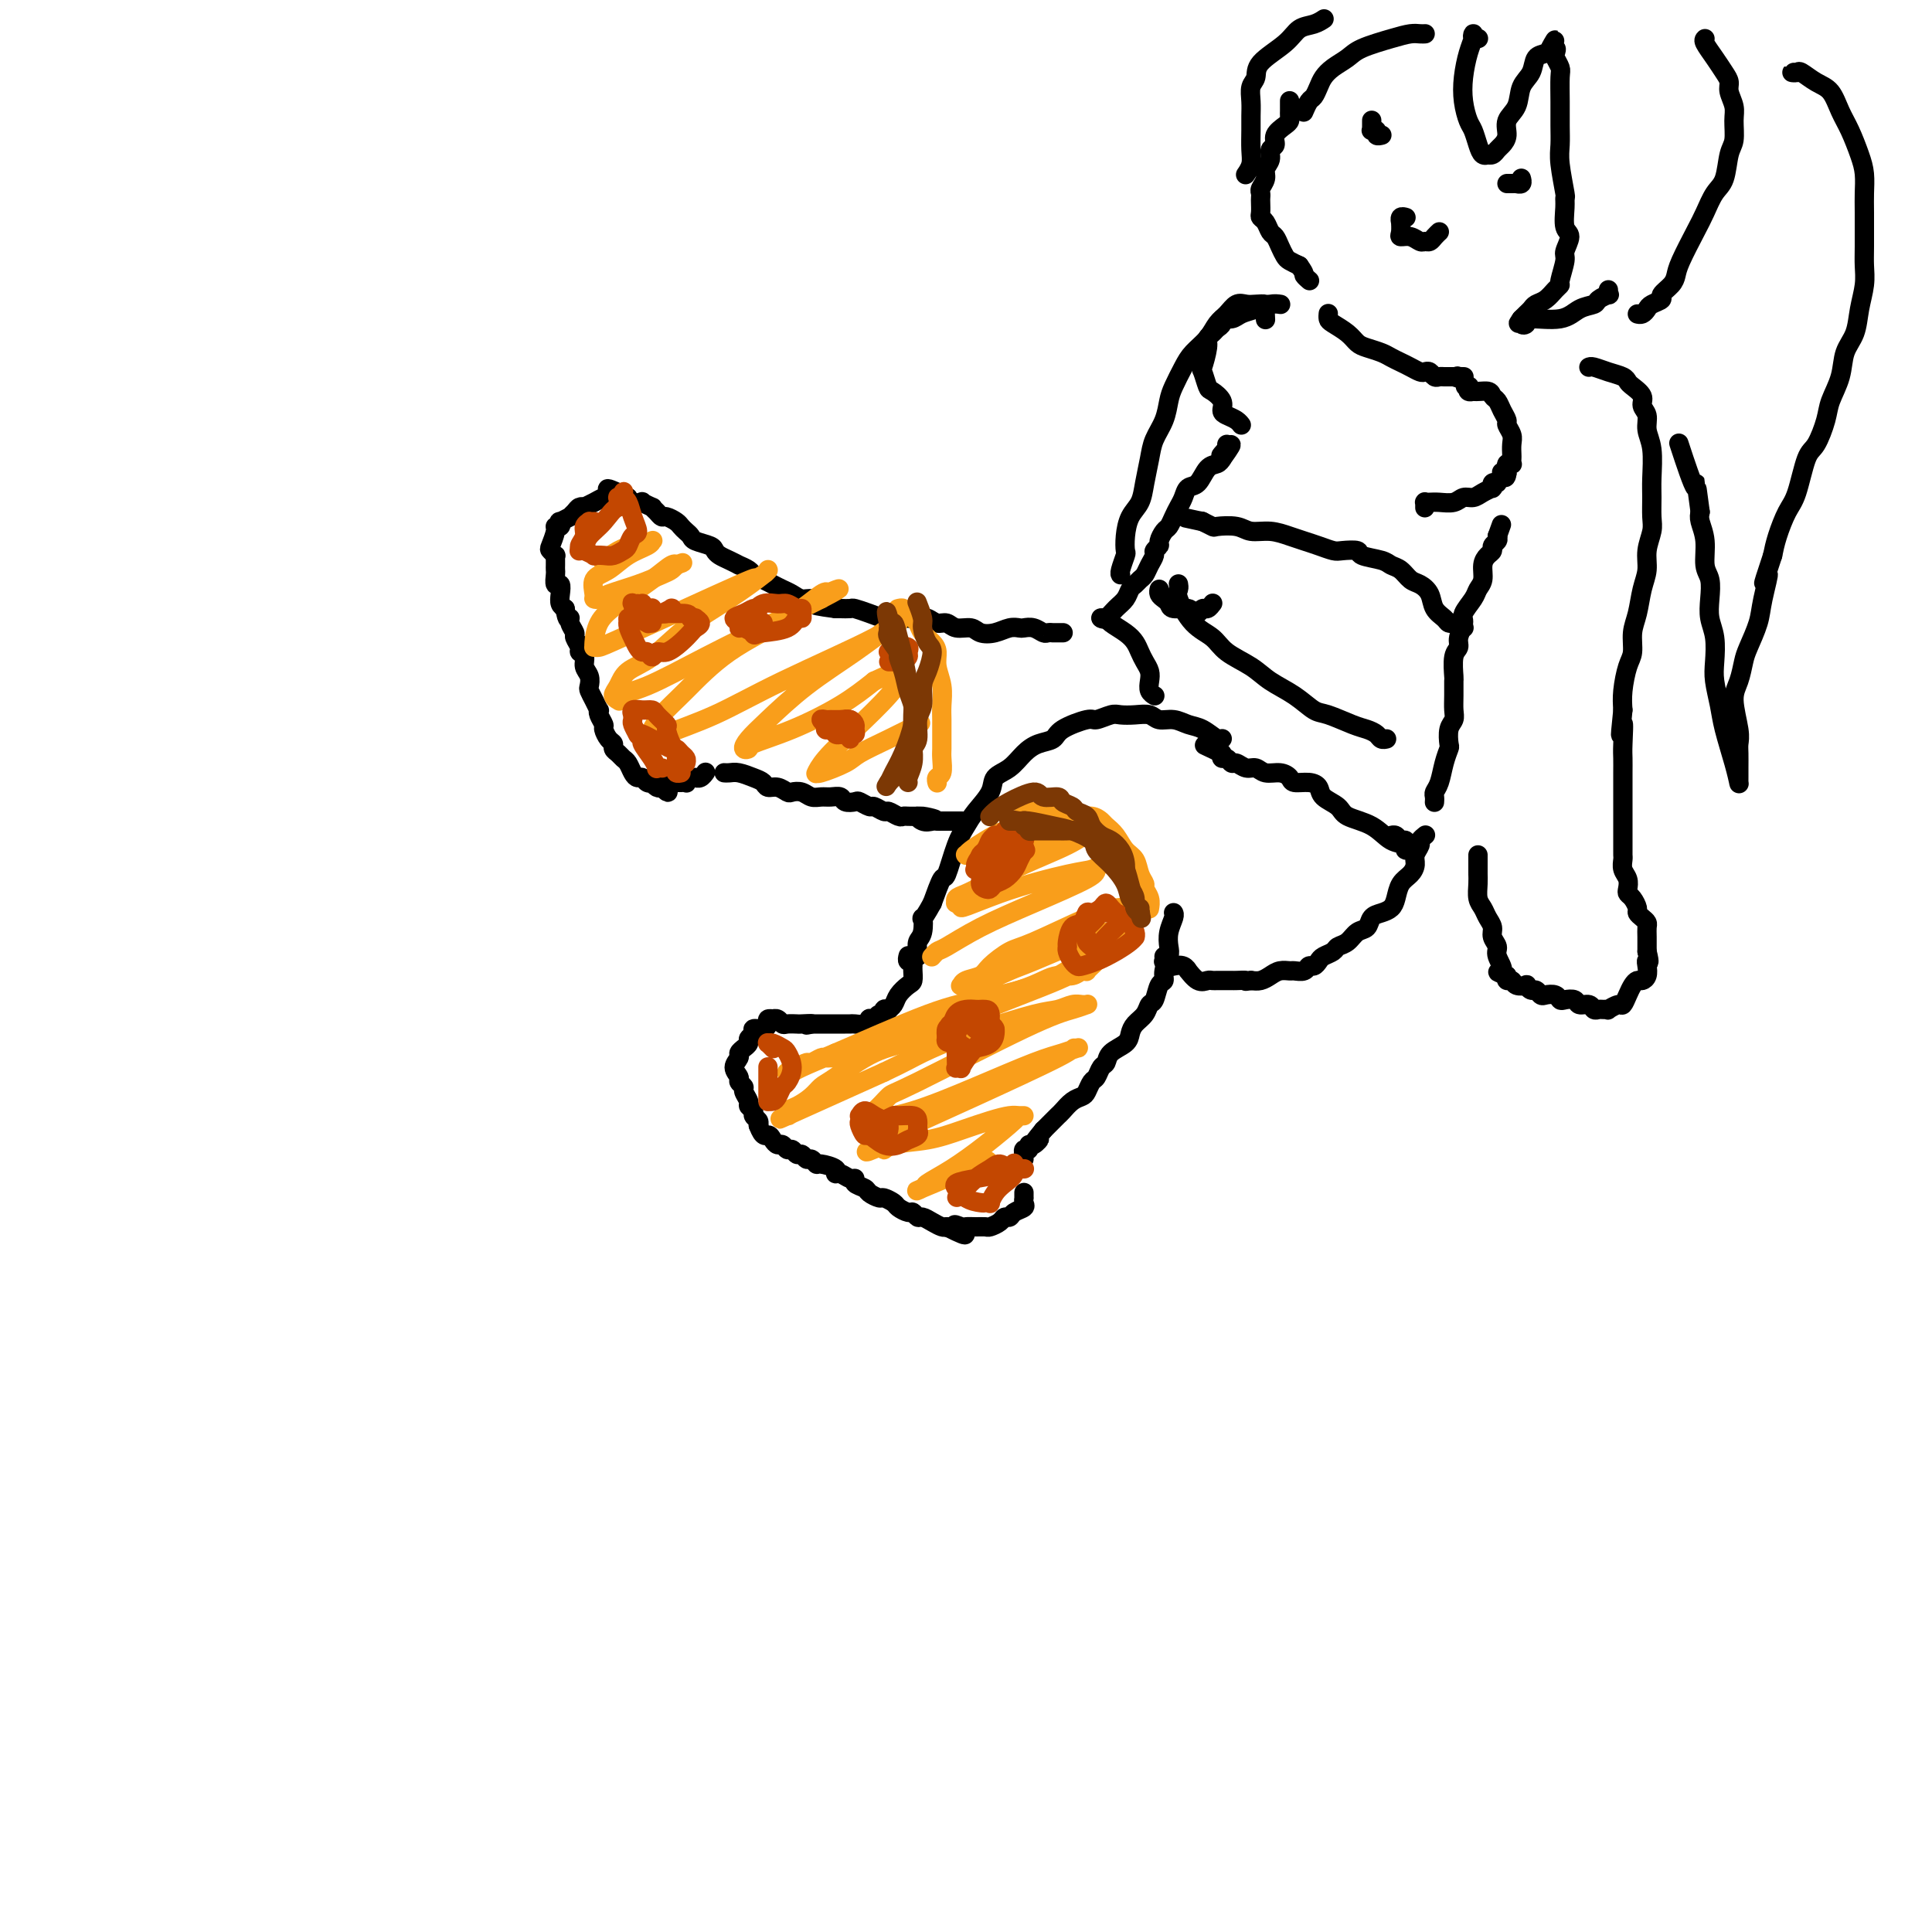 <svg viewBox='0 0 400 400' version='1.1' xmlns='http://www.w3.org/2000/svg' xmlns:xlink='http://www.w3.org/1999/xlink'><g fill='none' stroke='rgb(0,0,0)' stroke-width='4' stroke-linecap='round' stroke-linejoin='round'><path d='M253,153c0.042,-0.055 0.083,-0.110 0,0c-0.083,0.110 -0.291,0.384 -1,0c-0.709,-0.384 -1.918,-1.427 -3,-2c-1.082,-0.573 -2.036,-0.675 -3,-1c-0.964,-0.325 -1.939,-0.871 -3,-1c-1.061,-0.129 -2.208,0.161 -3,0c-0.792,-0.161 -1.228,-0.771 -2,-1c-0.772,-0.229 -1.880,-0.077 -3,0c-1.120,0.077 -2.251,0.079 -3,0c-0.749,-0.079 -1.116,-0.239 -2,0c-0.884,0.239 -2.284,0.875 -3,1c-0.716,0.125 -0.747,-0.263 -2,0c-1.253,0.263 -3.727,1.177 -5,2c-1.273,0.823 -1.343,1.557 -2,2c-0.657,0.443 -1.900,0.596 -3,1c-1.100,0.404 -2.056,1.060 -3,2c-0.944,0.940 -1.877,2.166 -3,3c-1.123,0.834 -2.436,1.276 -3,2c-0.564,0.724 -0.379,1.729 -1,3c-0.621,1.271 -2.050,2.806 -3,4c-0.950,1.194 -1.423,2.046 -2,3c-0.577,0.954 -1.258,2.008 -2,4c-0.742,1.992 -1.546,4.921 -2,6c-0.454,1.079 -0.558,0.308 -1,1c-0.442,0.692 -1.221,2.846 -2,5'/><path d='M193,187c-2.480,4.545 -2.181,2.906 -2,3c0.181,0.094 0.245,1.920 0,3c-0.245,1.080 -0.798,1.414 -1,2c-0.202,0.586 -0.054,1.425 0,2c0.054,0.575 0.015,0.886 0,1c-0.015,0.114 -0.004,0.033 0,0c0.004,-0.033 0.002,-0.016 0,0'/><path d='M295,173c0.122,-0.096 0.243,-0.192 0,0c-0.243,0.192 -0.852,0.670 -1,1c-0.148,0.330 0.164,0.510 0,1c-0.164,0.490 -0.804,1.290 -1,2c-0.196,0.710 0.050,1.332 0,2c-0.050,0.668 -0.397,1.384 -1,2c-0.603,0.616 -1.461,1.134 -2,2c-0.539,0.866 -0.759,2.081 -1,3c-0.241,0.919 -0.501,1.540 -1,2c-0.499,0.460 -1.235,0.757 -2,1c-0.765,0.243 -1.557,0.432 -2,1c-0.443,0.568 -0.537,1.514 -1,2c-0.463,0.486 -1.294,0.511 -2,1c-0.706,0.489 -1.288,1.440 -2,2c-0.712,0.560 -1.553,0.728 -2,1c-0.447,0.272 -0.501,0.646 -1,1c-0.499,0.354 -1.442,0.687 -2,1c-0.558,0.313 -0.731,0.606 -1,1c-0.269,0.394 -0.635,0.890 -1,1c-0.365,0.110 -0.731,-0.168 -1,0c-0.269,0.168 -0.442,0.780 -1,1c-0.558,0.220 -1.500,0.049 -2,0c-0.500,-0.049 -0.557,0.026 -1,0c-0.443,-0.026 -1.274,-0.151 -2,0c-0.726,0.151 -1.349,0.579 -2,1c-0.651,0.421 -1.329,0.835 -2,1c-0.671,0.165 -1.336,0.083 -2,0'/><path d='M259,203c-1.815,0.309 -0.853,0.083 -1,0c-0.147,-0.083 -1.401,-0.022 -2,0c-0.599,0.022 -0.541,0.005 -1,0c-0.459,-0.005 -1.435,0.001 -2,0c-0.565,-0.001 -0.719,-0.008 -1,0c-0.281,0.008 -0.687,0.031 -1,0c-0.313,-0.031 -0.531,-0.117 -1,0c-0.469,0.117 -1.190,0.438 -2,0c-0.810,-0.438 -1.710,-1.633 -2,-2c-0.290,-0.367 0.028,0.094 0,0c-0.028,-0.094 -0.404,-0.743 -1,-1c-0.596,-0.257 -1.414,-0.120 -2,0c-0.586,0.120 -0.942,0.225 -1,0c-0.058,-0.225 0.181,-0.778 0,-1c-0.181,-0.222 -0.780,-0.111 -1,0c-0.220,0.111 -0.059,0.222 0,0c0.059,-0.222 0.017,-0.778 0,-1c-0.017,-0.222 -0.008,-0.111 0,0'/><path d='M243,189c-0.002,-0.003 -0.004,-0.006 0,0c0.004,0.006 0.015,0.022 0,0c-0.015,-0.022 -0.055,-0.082 0,0c0.055,0.082 0.207,0.304 0,1c-0.207,0.696 -0.773,1.864 -1,3c-0.227,1.136 -0.116,2.239 0,3c0.116,0.761 0.239,1.181 0,2c-0.239,0.819 -0.838,2.036 -1,3c-0.162,0.964 0.112,1.676 0,2c-0.112,0.324 -0.611,0.261 -1,1c-0.389,0.739 -0.668,2.281 -1,3c-0.332,0.719 -0.717,0.615 -1,1c-0.283,0.385 -0.465,1.257 -1,2c-0.535,0.743 -1.425,1.355 -2,2c-0.575,0.645 -0.837,1.324 -1,2c-0.163,0.676 -0.229,1.351 -1,2c-0.771,0.649 -2.248,1.272 -3,2c-0.752,0.728 -0.779,1.561 -1,2c-0.221,0.439 -0.636,0.485 -1,1c-0.364,0.515 -0.678,1.499 -1,2c-0.322,0.501 -0.653,0.519 -1,1c-0.347,0.481 -0.709,1.424 -1,2c-0.291,0.576 -0.511,0.783 -1,1c-0.489,0.217 -1.247,0.442 -2,1c-0.753,0.558 -1.501,1.449 -2,2c-0.499,0.551 -0.750,0.764 -1,1c-0.250,0.236 -0.500,0.496 -1,1c-0.500,0.504 -1.250,1.252 -2,2'/><path d='M216,234c-3.741,4.565 -1.595,2.476 -1,2c0.595,-0.476 -0.362,0.661 -1,1c-0.638,0.339 -0.955,-0.119 -1,0c-0.045,0.119 0.184,0.817 0,1c-0.184,0.183 -0.781,-0.148 -1,0c-0.219,0.148 -0.059,0.775 0,1c0.059,0.225 0.016,0.046 0,0c-0.016,-0.046 -0.004,0.039 0,0c0.004,-0.039 0.001,-0.203 0,0c-0.001,0.203 -0.000,0.772 0,1c0.000,0.228 0.000,0.114 0,0'/><path d='M188,198c0.030,-0.114 0.061,-0.228 0,0c-0.061,0.228 -0.212,0.797 0,1c0.212,0.203 0.789,0.040 1,0c0.211,-0.040 0.056,0.044 0,0c-0.056,-0.044 -0.015,-0.215 0,0c0.015,0.215 0.002,0.816 0,1c-0.002,0.184 0.007,-0.050 0,0c-0.007,0.050 -0.029,0.384 0,1c0.029,0.616 0.109,1.514 0,2c-0.109,0.486 -0.406,0.561 -1,1c-0.594,0.439 -1.484,1.241 -2,2c-0.516,0.759 -0.659,1.475 -1,2c-0.341,0.525 -0.879,0.858 -1,1c-0.121,0.142 0.175,0.094 0,0c-0.175,-0.094 -0.821,-0.235 -1,0c-0.179,0.235 0.110,0.847 0,1c-0.110,0.153 -0.620,-0.151 -1,0c-0.380,0.151 -0.630,0.759 -1,1c-0.370,0.241 -0.858,0.117 -1,0c-0.142,-0.117 0.064,-0.228 0,0c-0.064,0.228 -0.397,0.793 -1,1c-0.603,0.207 -1.475,0.055 -2,0c-0.525,-0.055 -0.704,-0.015 -1,0c-0.296,0.015 -0.709,0.004 -1,0c-0.291,-0.004 -0.459,-0.001 -1,0c-0.541,0.001 -1.454,0.000 -2,0c-0.546,-0.000 -0.724,-0.000 -1,0c-0.276,0.000 -0.651,0.000 -1,0c-0.349,-0.000 -0.671,-0.000 -1,0c-0.329,0.000 -0.664,0.000 -1,0'/><path d='M168,212c-2.362,0.464 -0.268,0.125 0,0c0.268,-0.125 -1.290,-0.037 -2,0c-0.710,0.037 -0.573,0.024 -1,0c-0.427,-0.024 -1.420,-0.059 -2,0c-0.580,0.059 -0.748,0.211 -1,0c-0.252,-0.211 -0.589,-0.786 -1,-1c-0.411,-0.214 -0.896,-0.067 -1,0c-0.104,0.067 0.175,0.056 0,0c-0.175,-0.056 -0.802,-0.156 -1,0c-0.198,0.156 0.034,0.567 0,1c-0.034,0.433 -0.334,0.889 -1,1c-0.666,0.111 -1.699,-0.124 -2,0c-0.301,0.124 0.129,0.608 0,1c-0.129,0.392 -0.818,0.693 -1,1c-0.182,0.307 0.143,0.621 0,1c-0.143,0.379 -0.755,0.822 -1,1c-0.245,0.178 -0.123,0.092 0,0c0.123,-0.092 0.247,-0.190 0,0c-0.247,0.190 -0.866,0.667 -1,1c-0.134,0.333 0.217,0.523 0,1c-0.217,0.477 -1.001,1.240 -1,2c0.001,0.760 0.789,1.517 1,2c0.211,0.483 -0.155,0.693 0,1c0.155,0.307 0.830,0.712 1,1c0.170,0.288 -0.166,0.458 0,1c0.166,0.542 0.833,1.455 1,2c0.167,0.545 -0.165,0.724 0,1c0.165,0.276 0.828,0.651 1,1c0.172,0.349 -0.146,0.671 0,1c0.146,0.329 0.756,0.665 1,1c0.244,0.335 0.122,0.667 0,1'/><path d='M157,233c1.024,2.730 1.584,2.056 2,2c0.416,-0.056 0.689,0.506 1,1c0.311,0.494 0.661,0.921 1,1c0.339,0.079 0.668,-0.190 1,0c0.332,0.190 0.666,0.840 1,1c0.334,0.160 0.667,-0.168 1,0c0.333,0.168 0.667,0.834 1,1c0.333,0.166 0.664,-0.166 1,0c0.336,0.166 0.676,0.832 1,1c0.324,0.168 0.633,-0.161 1,0c0.367,0.161 0.794,0.813 1,1c0.206,0.187 0.191,-0.089 1,0c0.809,0.089 2.442,0.545 3,1c0.558,0.455 0.043,0.909 0,1c-0.043,0.091 0.388,-0.183 1,0c0.612,0.183 1.406,0.822 2,1c0.594,0.178 0.989,-0.106 1,0c0.011,0.106 -0.363,0.602 0,1c0.363,0.398 1.463,0.698 2,1c0.537,0.302 0.510,0.605 1,1c0.490,0.395 1.497,0.880 2,1c0.503,0.120 0.502,-0.127 1,0c0.498,0.127 1.496,0.626 2,1c0.504,0.374 0.516,0.621 1,1c0.484,0.379 1.442,0.889 2,1c0.558,0.111 0.717,-0.177 1,0c0.283,0.177 0.692,0.818 1,1c0.308,0.182 0.516,-0.096 1,0c0.484,0.096 1.246,0.564 2,1c0.754,0.436 1.501,0.839 2,1c0.499,0.161 0.749,0.081 1,0'/><path d='M196,254c6.435,3.249 3.024,0.870 2,0c-1.024,-0.870 0.341,-0.232 1,0c0.659,0.232 0.614,0.060 1,0c0.386,-0.060 1.202,-0.006 2,0c0.798,0.006 1.576,-0.036 2,0c0.424,0.036 0.494,0.150 1,0c0.506,-0.150 1.450,-0.565 2,-1c0.550,-0.435 0.708,-0.890 1,-1c0.292,-0.110 0.719,0.124 1,0c0.281,-0.124 0.415,-0.607 1,-1c0.585,-0.393 1.621,-0.698 2,-1c0.379,-0.302 0.102,-0.603 0,-1c-0.102,-0.397 -0.027,-0.891 0,-1c0.027,-0.109 0.007,0.167 0,0c-0.007,-0.167 -0.002,-0.777 0,-1c0.002,-0.223 0.001,-0.060 0,0c-0.001,0.060 -0.000,0.017 0,0c0.000,-0.017 0.000,-0.009 0,0'/><path d='M220,131c-0.033,-0.000 -0.065,-0.000 0,0c0.065,0.000 0.229,0.000 0,0c-0.229,-0.000 -0.849,-0.000 -1,0c-0.151,0.000 0.168,0.001 0,0c-0.168,-0.001 -0.821,-0.004 -1,0c-0.179,0.004 0.117,0.015 0,0c-0.117,-0.015 -0.647,-0.056 -1,0c-0.353,0.056 -0.531,0.210 -1,0c-0.469,-0.210 -1.231,-0.785 -2,-1c-0.769,-0.215 -1.547,-0.071 -2,0c-0.453,0.071 -0.582,0.067 -1,0c-0.418,-0.067 -1.127,-0.199 -2,0c-0.873,0.199 -1.910,0.729 -3,1c-1.090,0.271 -2.231,0.284 -3,0c-0.769,-0.284 -1.165,-0.864 -2,-1c-0.835,-0.136 -2.110,0.174 -3,0c-0.890,-0.174 -1.394,-0.831 -2,-1c-0.606,-0.169 -1.313,0.151 -2,0c-0.687,-0.151 -1.353,-0.773 -2,-1c-0.647,-0.227 -1.275,-0.060 -2,0c-0.725,0.060 -1.548,0.013 -2,0c-0.452,-0.013 -0.535,0.007 -1,0c-0.465,-0.007 -1.314,-0.040 -2,0c-0.686,0.040 -1.210,0.154 -2,0c-0.790,-0.154 -1.847,-0.577 -3,-1c-1.153,-0.423 -2.402,-0.845 -3,-1c-0.598,-0.155 -0.546,-0.042 -1,0c-0.454,0.042 -1.416,0.012 -2,0c-0.584,-0.012 -0.792,-0.006 -1,0'/><path d='M173,126c-7.677,-0.995 -3.369,-0.984 -2,-1c1.369,-0.016 -0.199,-0.060 -1,0c-0.801,0.060 -0.833,0.223 -1,0c-0.167,-0.223 -0.467,-0.833 -1,-1c-0.533,-0.167 -1.297,0.110 -2,0c-0.703,-0.110 -1.344,-0.607 -2,-1c-0.656,-0.393 -1.326,-0.682 -2,-1c-0.674,-0.318 -1.351,-0.663 -2,-1c-0.649,-0.337 -1.268,-0.664 -2,-1c-0.732,-0.336 -1.575,-0.682 -2,-1c-0.425,-0.318 -0.432,-0.610 -1,-1c-0.568,-0.390 -1.697,-0.878 -2,-1c-0.303,-0.122 0.219,0.122 0,0c-0.219,-0.122 -1.179,-0.610 -2,-1c-0.821,-0.390 -1.501,-0.682 -2,-1c-0.499,-0.318 -0.816,-0.663 -1,-1c-0.184,-0.337 -0.235,-0.668 -1,-1c-0.765,-0.332 -2.246,-0.666 -3,-1c-0.754,-0.334 -0.783,-0.668 -1,-1c-0.217,-0.332 -0.621,-0.663 -1,-1c-0.379,-0.337 -0.731,-0.682 -1,-1c-0.269,-0.318 -0.455,-0.611 -1,-1c-0.545,-0.389 -1.450,-0.874 -2,-1c-0.550,-0.126 -0.744,0.106 -1,0c-0.256,-0.106 -0.575,-0.550 -1,-1c-0.425,-0.450 -0.958,-0.904 -1,-1c-0.042,-0.096 0.406,0.168 0,0c-0.406,-0.168 -1.665,-0.767 -2,-1c-0.335,-0.233 0.256,-0.101 0,0c-0.256,0.101 -1.359,0.172 -2,0c-0.641,-0.172 -0.821,-0.586 -1,-1'/><path d='M130,103c-7.117,-3.558 -3.409,-0.953 -2,0c1.409,0.953 0.519,0.255 0,0c-0.519,-0.255 -0.666,-0.065 -1,0c-0.334,0.065 -0.854,0.007 -1,0c-0.146,-0.007 0.081,0.037 0,0c-0.081,-0.037 -0.470,-0.154 -1,0c-0.530,0.154 -1.202,0.580 -2,1c-0.798,0.420 -1.721,0.835 -2,1c-0.279,0.165 0.085,0.082 0,0c-0.085,-0.082 -0.619,-0.161 -1,0c-0.381,0.161 -0.610,0.564 -1,1c-0.390,0.436 -0.941,0.905 -1,1c-0.059,0.095 0.372,-0.185 0,0c-0.372,0.185 -1.549,0.835 -2,1c-0.451,0.165 -0.177,-0.155 0,0c0.177,0.155 0.257,0.787 0,1c-0.257,0.213 -0.850,0.009 -1,0c-0.150,-0.009 0.142,0.179 0,1c-0.142,0.821 -0.717,2.276 -1,3c-0.283,0.724 -0.272,0.719 0,1c0.272,0.281 0.805,0.849 1,1c0.195,0.151 0.053,-0.116 0,0c-0.053,0.116 -0.015,0.613 0,1c0.015,0.387 0.008,0.662 0,1c-0.008,0.338 -0.016,0.737 0,1c0.016,0.263 0.056,0.389 0,1c-0.056,0.611 -0.208,1.708 0,2c0.208,0.292 0.778,-0.221 1,0c0.222,0.221 0.098,1.175 0,2c-0.098,0.825 -0.171,1.521 0,2c0.171,0.479 0.585,0.739 1,1'/><path d='M117,126c0.399,3.052 0.896,2.184 1,2c0.104,-0.184 -0.183,0.318 0,1c0.183,0.682 0.838,1.544 1,2c0.162,0.456 -0.168,0.506 0,1c0.168,0.494 0.833,1.430 1,2c0.167,0.570 -0.165,0.772 0,1c0.165,0.228 0.828,0.480 1,1c0.172,0.520 -0.147,1.308 0,2c0.147,0.692 0.761,1.289 1,2c0.239,0.711 0.103,1.535 0,2c-0.103,0.465 -0.172,0.571 0,1c0.172,0.429 0.586,1.180 1,2c0.414,0.820 0.828,1.710 1,2c0.172,0.290 0.101,-0.021 0,0c-0.101,0.021 -0.233,0.373 0,1c0.233,0.627 0.832,1.530 1,2c0.168,0.470 -0.096,0.507 0,1c0.096,0.493 0.550,1.442 1,2c0.450,0.558 0.894,0.726 1,1c0.106,0.274 -0.126,0.654 0,1c0.126,0.346 0.611,0.657 1,1c0.389,0.343 0.682,0.718 1,1c0.318,0.282 0.662,0.472 1,1c0.338,0.528 0.669,1.396 1,2c0.331,0.604 0.662,0.946 1,1c0.338,0.054 0.682,-0.178 1,0c0.318,0.178 0.610,0.766 1,1c0.390,0.234 0.878,0.114 1,0c0.122,-0.114 -0.121,-0.223 0,0c0.121,0.223 0.606,0.778 1,1c0.394,0.222 0.697,0.111 1,0'/><path d='M137,163c2.038,1.917 1.133,0.710 1,0c-0.133,-0.710 0.504,-0.922 1,-1c0.496,-0.078 0.850,-0.021 1,0c0.150,0.021 0.096,0.005 0,0c-0.096,-0.005 -0.236,-0.000 0,0c0.236,0.000 0.847,-0.004 1,0c0.153,0.004 -0.151,0.015 0,0c0.151,-0.015 0.757,-0.057 1,0c0.243,0.057 0.122,0.211 0,0c-0.122,-0.211 -0.244,-0.789 0,-1c0.244,-0.211 0.853,-0.056 1,0c0.147,0.056 -0.167,0.011 0,0c0.167,-0.011 0.815,0.011 1,0c0.185,-0.011 -0.095,-0.054 0,0c0.095,0.054 0.564,0.207 1,0c0.436,-0.207 0.839,-0.773 1,-1c0.161,-0.227 0.081,-0.113 0,0'/><path d='M150,160c0.020,0.002 0.039,0.004 0,0c-0.039,-0.004 -0.137,-0.012 0,0c0.137,0.012 0.508,0.046 1,0c0.492,-0.046 1.104,-0.171 2,0c0.896,0.171 2.075,0.638 3,1c0.925,0.362 1.595,0.619 2,1c0.405,0.381 0.545,0.886 1,1c0.455,0.114 1.224,-0.162 2,0c0.776,0.162 1.559,0.761 2,1c0.441,0.239 0.541,0.117 1,0c0.459,-0.117 1.279,-0.228 2,0c0.721,0.228 1.344,0.797 2,1c0.656,0.203 1.346,0.041 2,0c0.654,-0.041 1.273,0.041 2,0c0.727,-0.041 1.561,-0.203 2,0c0.439,0.203 0.484,0.771 1,1c0.516,0.229 1.504,0.118 2,0c0.496,-0.118 0.499,-0.243 1,0c0.501,0.243 1.500,0.853 2,1c0.500,0.147 0.501,-0.171 1,0c0.499,0.171 1.495,0.830 2,1c0.505,0.170 0.519,-0.151 1,0c0.481,0.151 1.428,0.772 2,1c0.572,0.228 0.769,0.061 1,0c0.231,-0.061 0.494,-0.018 1,0c0.506,0.018 1.253,0.009 2,0'/><path d='M190,169c6.444,1.332 2.553,0.161 1,0c-1.553,-0.161 -0.767,0.689 0,1c0.767,0.311 1.514,0.083 2,0c0.486,-0.083 0.712,-0.022 1,0c0.288,0.022 0.638,0.006 1,0c0.362,-0.006 0.736,-0.002 1,0c0.264,0.002 0.417,0.000 1,0c0.583,-0.000 1.595,-0.000 2,0c0.405,0.000 0.202,0.000 0,0'/><path d='M297,166c-0.007,0.092 -0.013,0.184 0,0c0.013,-0.184 0.046,-0.645 0,-1c-0.046,-0.355 -0.170,-0.604 0,-1c0.170,-0.396 0.633,-0.939 1,-2c0.367,-1.061 0.638,-2.641 1,-4c0.362,-1.359 0.815,-2.499 1,-3c0.185,-0.501 0.102,-0.363 0,-1c-0.102,-0.637 -0.224,-2.049 0,-3c0.224,-0.951 0.792,-1.442 1,-2c0.208,-0.558 0.055,-1.182 0,-2c-0.055,-0.818 -0.011,-1.829 0,-3c0.011,-1.171 -0.012,-2.501 0,-3c0.012,-0.499 0.060,-0.168 0,-1c-0.060,-0.832 -0.228,-2.827 0,-4c0.228,-1.173 0.853,-1.525 1,-2c0.147,-0.475 -0.182,-1.072 0,-2c0.182,-0.928 0.876,-2.187 1,-3c0.124,-0.813 -0.321,-1.180 0,-2c0.321,-0.820 1.409,-2.093 2,-3c0.591,-0.907 0.684,-1.447 1,-2c0.316,-0.553 0.854,-1.118 1,-2c0.146,-0.882 -0.101,-2.082 0,-3c0.101,-0.918 0.549,-1.555 1,-2c0.451,-0.445 0.904,-0.696 1,-1c0.096,-0.304 -0.167,-0.659 0,-1c0.167,-0.341 0.762,-0.669 1,-1c0.238,-0.331 0.119,-0.666 0,-1'/><path d='M310,111c1.500,-4.167 0.750,-2.083 0,0'/><path d='M228,128c-0.067,-0.048 -0.134,-0.097 0,0c0.134,0.097 0.470,0.338 1,0c0.530,-0.338 1.255,-1.257 2,-2c0.745,-0.743 1.509,-1.312 2,-2c0.491,-0.688 0.709,-1.497 1,-2c0.291,-0.503 0.657,-0.702 1,-1c0.343,-0.298 0.665,-0.696 1,-1c0.335,-0.304 0.682,-0.516 1,-1c0.318,-0.484 0.606,-1.242 1,-2c0.394,-0.758 0.893,-1.516 1,-2c0.107,-0.484 -0.179,-0.692 0,-1c0.179,-0.308 0.821,-0.715 1,-1c0.179,-0.285 -0.107,-0.446 0,-1c0.107,-0.554 0.606,-1.499 1,-2c0.394,-0.501 0.682,-0.558 1,-1c0.318,-0.442 0.666,-1.268 1,-2c0.334,-0.732 0.656,-1.369 1,-2c0.344,-0.631 0.712,-1.254 1,-2c0.288,-0.746 0.497,-1.614 1,-2c0.503,-0.386 1.300,-0.289 2,-1c0.700,-0.711 1.304,-2.230 2,-3c0.696,-0.770 1.485,-0.791 2,-1c0.515,-0.209 0.758,-0.604 1,-1'/><path d='M253,95c3.807,-5.287 0.824,-2.005 0,-1c-0.824,1.005 0.511,-0.267 1,-1c0.489,-0.733 0.131,-0.929 0,-1c-0.131,-0.071 -0.035,-0.019 0,0c0.035,0.019 0.010,0.005 0,0c-0.010,-0.005 -0.005,-0.003 0,0'/><path d='M265,63c-0.042,-0.007 -0.084,-0.013 0,0c0.084,0.013 0.294,0.046 0,0c-0.294,-0.046 -1.092,-0.171 -2,0c-0.908,0.171 -1.927,0.637 -3,1c-1.073,0.363 -2.199,0.622 -3,1c-0.801,0.378 -1.275,0.875 -2,1c-0.725,0.125 -1.701,-0.121 -2,0c-0.299,0.121 0.078,0.610 0,1c-0.078,0.390 -0.613,0.680 -1,1c-0.387,0.320 -0.626,0.671 -1,1c-0.374,0.329 -0.881,0.635 -1,1c-0.119,0.365 0.152,0.790 0,2c-0.152,1.210 -0.727,3.206 -1,4c-0.273,0.794 -0.246,0.388 0,1c0.246,0.612 0.709,2.244 1,3c0.291,0.756 0.410,0.636 1,1c0.590,0.364 1.650,1.211 2,2c0.350,0.789 -0.011,1.518 0,2c0.011,0.482 0.395,0.717 1,1c0.605,0.283 1.432,0.615 2,1c0.568,0.385 0.877,0.824 1,1c0.123,0.176 0.062,0.088 0,0'/><path d='M295,105c-0.000,0.113 -0.001,0.226 0,0c0.001,-0.226 0.003,-0.793 0,-1c-0.003,-0.207 -0.010,-0.056 0,0c0.010,0.056 0.037,0.016 0,0c-0.037,-0.016 -0.137,-0.008 0,0c0.137,0.008 0.512,0.017 1,0c0.488,-0.017 1.089,-0.060 2,0c0.911,0.060 2.133,0.223 3,0c0.867,-0.223 1.381,-0.830 2,-1c0.619,-0.170 1.343,0.099 2,0c0.657,-0.099 1.247,-0.566 2,-1c0.753,-0.434 1.670,-0.834 2,-1c0.330,-0.166 0.075,-0.097 0,0c-0.075,0.097 0.032,0.222 0,0c-0.032,-0.222 -0.201,-0.790 0,-1c0.201,-0.210 0.772,-0.060 1,0c0.228,0.060 0.114,0.030 0,0'/><path d='M329,76c0.012,-0.006 0.024,-0.013 0,0c-0.024,0.013 -0.084,0.045 0,0c0.084,-0.045 0.311,-0.168 1,0c0.689,0.168 1.839,0.625 3,1c1.161,0.375 2.335,0.667 3,1c0.665,0.333 0.823,0.707 1,1c0.177,0.293 0.372,0.504 1,1c0.628,0.496 1.689,1.277 2,2c0.311,0.723 -0.127,1.386 0,2c0.127,0.614 0.819,1.177 1,2c0.181,0.823 -0.148,1.904 0,3c0.148,1.096 0.773,2.207 1,4c0.227,1.793 0.057,4.268 0,6c-0.057,1.732 -0.000,2.721 0,4c0.000,1.279 -0.056,2.847 0,4c0.056,1.153 0.222,1.890 0,3c-0.222,1.110 -0.834,2.592 -1,4c-0.166,1.408 0.114,2.740 0,4c-0.114,1.260 -0.622,2.446 -1,4c-0.378,1.554 -0.627,3.476 -1,5c-0.373,1.524 -0.871,2.652 -1,4c-0.129,1.348 0.110,2.918 0,4c-0.110,1.082 -0.568,1.676 -1,3c-0.432,1.324 -0.838,3.378 -1,5c-0.162,1.622 -0.081,2.811 0,4'/><path d='M336,147c-0.928,8.828 -0.249,3.898 0,3c0.249,-0.898 0.067,2.237 0,4c-0.067,1.763 -0.018,2.153 0,3c0.018,0.847 0.005,2.152 0,3c-0.005,0.848 -0.001,1.239 0,2c0.001,0.761 0.000,1.892 0,3c-0.000,1.108 -0.000,2.194 0,3c0.000,0.806 0.000,1.334 0,2c-0.000,0.666 -0.000,1.471 0,2c0.000,0.529 0.000,0.782 0,1c-0.000,0.218 -0.000,0.401 0,1c0.000,0.599 0.000,1.613 0,2c-0.000,0.387 -0.001,0.148 0,0c0.001,-0.148 0.004,-0.206 0,0c-0.004,0.206 -0.015,0.675 0,1c0.015,0.325 0.056,0.507 0,1c-0.056,0.493 -0.208,1.297 0,2c0.208,0.703 0.778,1.305 1,2c0.222,0.695 0.097,1.481 0,2c-0.097,0.519 -0.167,0.769 0,1c0.167,0.231 0.570,0.443 1,1c0.430,0.557 0.886,1.458 1,2c0.114,0.542 -0.113,0.725 0,1c0.113,0.275 0.566,0.643 1,1c0.434,0.357 0.848,0.704 1,1c0.152,0.296 0.041,0.541 0,1c-0.041,0.459 -0.012,1.131 0,2c0.012,0.869 0.006,1.934 0,3'/><path d='M341,197c0.777,3.050 0.219,2.176 0,2c-0.219,-0.176 -0.100,0.348 0,1c0.100,0.652 0.182,1.434 0,2c-0.182,0.566 -0.626,0.916 -1,1c-0.374,0.084 -0.676,-0.098 -1,0c-0.324,0.098 -0.669,0.475 -1,1c-0.331,0.525 -0.648,1.198 -1,2c-0.352,0.802 -0.738,1.732 -1,2c-0.262,0.268 -0.399,-0.125 -1,0c-0.601,0.125 -1.667,0.766 -2,1c-0.333,0.234 0.067,0.059 0,0c-0.067,-0.059 -0.599,-0.001 -1,0c-0.401,0.001 -0.670,-0.056 -1,0c-0.330,0.056 -0.722,0.225 -1,0c-0.278,-0.225 -0.442,-0.844 -1,-1c-0.558,-0.156 -1.511,0.151 -2,0c-0.489,-0.151 -0.516,-0.759 -1,-1c-0.484,-0.241 -1.425,-0.116 -2,0c-0.575,0.116 -0.784,0.223 -1,0c-0.216,-0.223 -0.439,-0.777 -1,-1c-0.561,-0.223 -1.461,-0.116 -2,0c-0.539,0.116 -0.717,0.241 -1,0c-0.283,-0.241 -0.671,-0.848 -1,-1c-0.329,-0.152 -0.599,0.151 -1,0c-0.401,-0.151 -0.934,-0.758 -1,-1c-0.066,-0.242 0.336,-0.120 0,0c-0.336,0.120 -1.410,0.238 -2,0c-0.590,-0.238 -0.697,-0.833 -1,-1c-0.303,-0.167 -0.801,0.095 -1,0c-0.199,-0.095 -0.100,-0.548 0,-1'/><path d='M312,202c-3.255,-1.153 -1.393,-0.535 -1,-1c0.393,-0.465 -0.682,-2.011 -1,-3c-0.318,-0.989 0.122,-1.420 0,-2c-0.122,-0.580 -0.807,-1.309 -1,-2c-0.193,-0.691 0.106,-1.343 0,-2c-0.106,-0.657 -0.617,-1.318 -1,-2c-0.383,-0.682 -0.639,-1.386 -1,-2c-0.361,-0.614 -0.829,-1.139 -1,-2c-0.171,-0.861 -0.046,-2.058 0,-3c0.046,-0.942 0.012,-1.629 0,-2c-0.012,-0.371 -0.003,-0.425 0,-1c0.003,-0.575 0.001,-1.669 0,-2c-0.001,-0.331 -0.000,0.103 0,0c0.000,-0.103 0.000,-0.744 0,-1c-0.000,-0.256 -0.000,-0.128 0,0'/><path d='M262,66c0.001,0.014 0.002,0.028 0,0c-0.002,-0.028 -0.006,-0.099 0,0c0.006,0.099 0.024,0.367 0,0c-0.024,-0.367 -0.089,-1.368 0,-2c0.089,-0.632 0.333,-0.895 0,-1c-0.333,-0.105 -1.244,-0.051 -2,0c-0.756,0.051 -1.356,0.099 -2,0c-0.644,-0.099 -1.331,-0.347 -2,0c-0.669,0.347 -1.320,1.288 -2,2c-0.680,0.712 -1.390,1.195 -2,2c-0.610,0.805 -1.119,1.933 -2,3c-0.881,1.067 -2.133,2.073 -3,3c-0.867,0.927 -1.349,1.773 -2,3c-0.651,1.227 -1.470,2.833 -2,4c-0.530,1.167 -0.772,1.893 -1,3c-0.228,1.107 -0.441,2.593 -1,4c-0.559,1.407 -1.463,2.735 -2,4c-0.537,1.265 -0.708,2.466 -1,4c-0.292,1.534 -0.705,3.399 -1,5c-0.295,1.601 -0.470,2.938 -1,4c-0.530,1.062 -1.414,1.850 -2,3c-0.586,1.150 -0.875,2.662 -1,4c-0.125,1.338 -0.086,2.502 0,3c0.086,0.498 0.219,0.330 0,1c-0.219,0.670 -0.791,2.180 -1,3c-0.209,0.820 -0.056,0.952 0,1c0.056,0.048 0.016,0.014 0,0c-0.016,-0.014 -0.008,-0.007 0,0'/><path d='M267,21c0.000,-0.122 0.000,-0.244 0,0c-0.000,0.244 -0.000,0.853 0,1c0.000,0.147 0.000,-0.168 0,0c-0.000,0.168 -0.002,0.818 0,1c0.002,0.182 0.007,-0.103 0,0c-0.007,0.103 -0.025,0.595 0,1c0.025,0.405 0.094,0.724 0,1c-0.094,0.276 -0.350,0.511 -1,1c-0.650,0.489 -1.695,1.233 -2,2c-0.305,0.767 0.130,1.556 0,2c-0.130,0.444 -0.823,0.542 -1,1c-0.177,0.458 0.163,1.274 0,2c-0.163,0.726 -0.828,1.361 -1,2c-0.172,0.639 0.150,1.284 0,2c-0.150,0.716 -0.772,1.505 -1,2c-0.228,0.495 -0.062,0.696 0,1c0.062,0.304 0.020,0.710 0,1c-0.020,0.290 -0.016,0.463 0,1c0.016,0.537 0.046,1.439 0,2c-0.046,0.561 -0.167,0.783 0,1c0.167,0.217 0.622,0.429 1,1c0.378,0.571 0.678,1.501 1,2c0.322,0.499 0.666,0.567 1,1c0.334,0.433 0.656,1.229 1,2c0.344,0.771 0.708,1.515 1,2c0.292,0.485 0.512,0.710 1,1c0.488,0.290 1.244,0.645 2,1'/><path d='M269,55c1.404,1.939 0.912,1.788 1,2c0.088,0.212 0.754,0.788 1,1c0.246,0.212 0.070,0.061 0,0c-0.070,-0.061 -0.035,-0.030 0,0'/><path d='M284,25c-0.001,-0.083 -0.001,-0.165 0,0c0.001,0.165 0.004,0.579 0,1c-0.004,0.421 -0.016,0.849 0,1c0.016,0.151 0.061,0.026 0,0c-0.061,-0.026 -0.226,0.045 0,0c0.226,-0.045 0.845,-0.208 1,0c0.155,0.208 -0.155,0.788 0,1c0.155,0.212 0.774,0.057 1,0c0.226,-0.057 0.061,-0.015 0,0c-0.061,0.015 -0.016,0.004 0,0c0.016,-0.004 0.004,-0.001 0,0c-0.004,0.001 -0.001,0.000 0,0c0.001,-0.000 0.001,-0.000 0,0'/><path d='M312,38c0.301,-0.002 0.603,-0.004 1,0c0.397,0.004 0.891,0.015 1,0c0.109,-0.015 -0.167,-0.057 0,0c0.167,0.057 0.777,0.211 1,0c0.223,-0.211 0.060,-0.789 0,-1c-0.060,-0.211 -0.016,-0.057 0,0c0.016,0.057 0.005,0.016 0,0c-0.005,-0.016 -0.002,-0.008 0,0'/><path d='M291,45c0.008,0.002 0.016,0.005 0,0c-0.016,-0.005 -0.057,-0.017 0,0c0.057,0.017 0.212,0.064 0,0c-0.212,-0.064 -0.790,-0.237 -1,0c-0.210,0.237 -0.050,0.886 0,1c0.050,0.114 -0.008,-0.305 0,0c0.008,0.305 0.082,1.335 0,2c-0.082,0.665 -0.320,0.963 0,1c0.320,0.037 1.199,-0.189 2,0c0.801,0.189 1.525,0.793 2,1c0.475,0.207 0.702,0.017 1,0c0.298,-0.017 0.668,0.140 1,0c0.332,-0.140 0.628,-0.576 1,-1c0.372,-0.424 0.821,-0.835 1,-1c0.179,-0.165 0.090,-0.082 0,0'/><path d='M306,8c-0.030,0.009 -0.060,0.018 0,0c0.060,-0.018 0.209,-0.064 0,0c-0.209,0.064 -0.778,0.238 -1,0c-0.222,-0.238 -0.099,-0.890 0,-1c0.099,-0.110 0.173,0.320 0,1c-0.173,0.680 -0.593,1.609 -1,3c-0.407,1.391 -0.799,3.244 -1,5c-0.201,1.756 -0.209,3.417 0,5c0.209,1.583 0.634,3.090 1,4c0.366,0.910 0.672,1.224 1,2c0.328,0.776 0.679,2.012 1,3c0.321,0.988 0.611,1.726 1,2c0.389,0.274 0.877,0.085 1,0c0.123,-0.085 -0.121,-0.066 0,0c0.121,0.066 0.605,0.180 1,0c0.395,-0.180 0.701,-0.655 1,-1c0.299,-0.345 0.590,-0.560 1,-1c0.410,-0.440 0.940,-1.103 1,-2c0.060,-0.897 -0.350,-2.027 0,-3c0.350,-0.973 1.459,-1.791 2,-3c0.541,-1.209 0.513,-2.811 1,-4c0.487,-1.189 1.490,-1.965 2,-3c0.510,-1.035 0.529,-2.330 1,-3c0.471,-0.670 1.394,-0.715 2,-1c0.606,-0.285 0.894,-0.808 1,-1c0.106,-0.192 0.028,-0.052 0,0c-0.028,0.052 -0.008,0.015 0,0c0.008,-0.015 0.004,-0.007 0,0'/><path d='M321,10c1.952,-3.389 0.331,-0.863 0,0c-0.331,0.863 0.629,0.063 1,0c0.371,-0.063 0.152,0.611 0,1c-0.152,0.389 -0.237,0.494 0,1c0.237,0.506 0.796,1.412 1,2c0.204,0.588 0.054,0.856 0,2c-0.054,1.144 -0.011,3.162 0,5c0.011,1.838 -0.011,3.497 0,5c0.011,1.503 0.056,2.852 0,4c-0.056,1.148 -0.212,2.097 0,4c0.212,1.903 0.794,4.760 1,6c0.206,1.240 0.037,0.865 0,1c-0.037,0.135 0.058,0.782 0,2c-0.058,1.218 -0.268,3.006 0,4c0.268,0.994 1.015,1.194 1,2c-0.015,0.806 -0.791,2.218 -1,3c-0.209,0.782 0.148,0.934 0,2c-0.148,1.066 -0.803,3.045 -1,4c-0.197,0.955 0.063,0.886 0,1c-0.063,0.114 -0.451,0.412 -1,1c-0.549,0.588 -1.261,1.468 -2,2c-0.739,0.532 -1.504,0.717 -2,1c-0.496,0.283 -0.721,0.664 -1,1c-0.279,0.336 -0.611,0.626 -1,1c-0.389,0.374 -0.836,0.831 -1,1c-0.164,0.169 -0.047,0.048 0,0c0.047,-0.048 0.023,-0.024 0,0'/><path d='M315,66c-1.374,2.110 -0.310,0.385 0,0c0.310,-0.385 -0.133,0.570 0,1c0.133,0.430 0.841,0.337 1,0c0.159,-0.337 -0.233,-0.916 1,-1c1.233,-0.084 4.089,0.327 6,0c1.911,-0.327 2.876,-1.393 4,-2c1.124,-0.607 2.406,-0.755 3,-1c0.594,-0.245 0.499,-0.588 1,-1c0.501,-0.412 1.598,-0.894 2,-1c0.402,-0.106 0.108,0.164 0,0c-0.108,-0.164 -0.031,-0.761 0,-1c0.031,-0.239 0.015,-0.119 0,0'/><path d='M295,7c-0.001,0.000 -0.003,0.000 0,0c0.003,-0.000 0.010,-0.001 0,0c-0.010,0.001 -0.037,0.002 0,0c0.037,-0.002 0.137,-0.009 0,0c-0.137,0.009 -0.511,0.033 -1,0c-0.489,-0.033 -1.093,-0.122 -2,0c-0.907,0.122 -2.116,0.455 -4,1c-1.884,0.545 -4.441,1.300 -6,2c-1.559,0.700 -2.119,1.343 -3,2c-0.881,0.657 -2.081,1.326 -3,2c-0.919,0.674 -1.556,1.351 -2,2c-0.444,0.649 -0.693,1.271 -1,2c-0.307,0.729 -0.670,1.567 -1,2c-0.330,0.433 -0.627,0.463 -1,1c-0.373,0.537 -0.821,1.582 -1,2c-0.179,0.418 -0.090,0.209 0,0'/><path d='M353,8c-0.175,0.161 -0.349,0.321 0,1c0.349,0.679 1.222,1.876 2,3c0.778,1.124 1.462,2.176 2,3c0.538,0.824 0.930,1.421 1,2c0.070,0.579 -0.180,1.139 0,2c0.180,0.861 0.792,2.023 1,3c0.208,0.977 0.011,1.769 0,3c-0.011,1.231 0.162,2.903 0,4c-0.162,1.097 -0.661,1.620 -1,3c-0.339,1.380 -0.518,3.615 -1,5c-0.482,1.385 -1.267,1.918 -2,3c-0.733,1.082 -1.413,2.712 -2,4c-0.587,1.288 -1.079,2.233 -2,4c-0.921,1.767 -2.269,4.357 -3,6c-0.731,1.643 -0.844,2.338 -1,3c-0.156,0.662 -0.357,1.290 -1,2c-0.643,0.710 -1.730,1.500 -2,2c-0.270,0.500 0.278,0.708 0,1c-0.278,0.292 -1.381,0.667 -2,1c-0.619,0.333 -0.754,0.625 -1,1c-0.246,0.375 -0.605,0.832 -1,1c-0.395,0.168 -0.827,0.048 -1,0c-0.173,-0.048 -0.086,-0.024 0,0'/><path d='M372,15c-0.038,-0.001 -0.075,-0.002 0,0c0.075,0.002 0.264,0.007 0,0c-0.264,-0.007 -0.979,-0.026 -1,0c-0.021,0.026 0.652,0.096 1,0c0.348,-0.096 0.372,-0.358 1,0c0.628,0.358 1.859,1.337 3,2c1.141,0.663 2.190,1.009 3,2c0.810,0.991 1.380,2.628 2,4c0.620,1.372 1.291,2.478 2,4c0.709,1.522 1.458,3.461 2,5c0.542,1.539 0.877,2.680 1,4c0.123,1.320 0.034,2.820 0,4c-0.034,1.180 -0.012,2.040 0,4c0.012,1.960 0.015,5.021 0,7c-0.015,1.979 -0.050,2.878 0,4c0.050,1.122 0.183,2.469 0,4c-0.183,1.531 -0.683,3.246 -1,5c-0.317,1.754 -0.451,3.549 -1,5c-0.549,1.451 -1.512,2.560 -2,4c-0.488,1.440 -0.501,3.210 -1,5c-0.499,1.790 -1.485,3.599 -2,5c-0.515,1.401 -0.561,2.393 -1,4c-0.439,1.607 -1.273,3.830 -2,5c-0.727,1.170 -1.347,1.289 -2,3c-0.653,1.711 -1.340,5.015 -2,7c-0.660,1.985 -1.293,2.650 -2,4c-0.707,1.350 -1.488,3.386 -2,5c-0.512,1.614 -0.756,2.807 -1,4'/><path d='M367,115c-3.114,9.328 -1.398,4.647 -1,4c0.398,-0.647 -0.523,2.739 -1,5c-0.477,2.261 -0.511,3.396 -1,5c-0.489,1.604 -1.434,3.675 -2,5c-0.566,1.325 -0.754,1.902 -1,3c-0.246,1.098 -0.549,2.716 -1,4c-0.451,1.284 -1.049,2.234 -1,4c0.049,1.766 0.745,4.346 1,6c0.255,1.654 0.068,2.380 0,3c-0.068,0.620 -0.018,1.132 0,2c0.018,0.868 0.005,2.091 0,3c-0.005,0.909 -0.003,1.502 0,2c0.003,0.498 0.008,0.899 0,1c-0.008,0.101 -0.029,-0.099 0,0c0.029,0.099 0.109,0.498 0,0c-0.109,-0.498 -0.408,-1.892 -1,-4c-0.592,-2.108 -1.478,-4.931 -2,-7c-0.522,-2.069 -0.679,-3.386 -1,-5c-0.321,-1.614 -0.804,-3.526 -1,-5c-0.196,-1.474 -0.104,-2.509 0,-4c0.104,-1.491 0.220,-3.436 0,-5c-0.220,-1.564 -0.776,-2.746 -1,-4c-0.224,-1.254 -0.116,-2.580 0,-4c0.116,-1.420 0.241,-2.933 0,-4c-0.241,-1.067 -0.848,-1.688 -1,-3c-0.152,-1.312 0.151,-3.315 0,-5c-0.151,-1.685 -0.758,-3.053 -1,-4c-0.242,-0.947 -0.121,-1.474 0,-2'/><path d='M352,106c-1.286,-9.321 -0.500,-4.625 -1,-5c-0.500,-0.375 -2.286,-5.821 -3,-8c-0.714,-2.179 -0.357,-1.089 0,0'/><path d='M274,4c0.011,-0.007 0.021,-0.014 0,0c-0.021,0.014 -0.075,0.050 0,0c0.075,-0.050 0.279,-0.187 0,0c-0.279,0.187 -1.040,0.697 -2,1c-0.960,0.303 -2.117,0.398 -3,1c-0.883,0.602 -1.490,1.711 -3,3c-1.510,1.289 -3.921,2.757 -5,4c-1.079,1.243 -0.825,2.260 -1,3c-0.175,0.740 -0.779,1.202 -1,2c-0.221,0.798 -0.058,1.932 0,3c0.058,1.068 0.012,2.069 0,3c-0.012,0.931 0.011,1.791 0,3c-0.011,1.209 -0.054,2.767 0,4c0.054,1.233 0.207,2.140 0,3c-0.207,0.860 -0.773,1.674 -1,2c-0.227,0.326 -0.113,0.163 0,0'/></g>
<g fill='none' stroke='rgb(249,158,27)' stroke-width='4' stroke-linecap='round' stroke-linejoin='round'><path d='M186,126c-0.120,0.032 -0.239,0.064 0,0c0.239,-0.064 0.838,-0.225 1,0c0.162,0.225 -0.112,0.837 0,1c0.112,0.163 0.611,-0.122 1,0c0.389,0.122 0.669,0.651 1,1c0.331,0.349 0.715,0.518 1,1c0.285,0.482 0.473,1.275 1,2c0.527,0.725 1.395,1.380 2,2c0.605,0.620 0.947,1.205 1,2c0.053,0.795 -0.182,1.801 0,3c0.182,1.199 0.781,2.590 1,4c0.219,1.410 0.058,2.838 0,4c-0.058,1.162 -0.015,2.059 0,3c0.015,0.941 0.000,1.925 0,3c-0.000,1.075 0.014,2.239 0,3c-0.014,0.761 -0.056,1.118 0,2c0.056,0.882 0.211,2.289 0,3c-0.211,0.711 -0.789,0.727 -1,1c-0.211,0.273 -0.057,0.804 0,1c0.057,0.196 0.016,0.056 0,0c-0.016,-0.056 -0.008,-0.028 0,0'/><path d='M212,168c-0.004,0.000 -0.007,0.000 0,0c0.007,-0.000 0.025,-0.001 0,0c-0.025,0.001 -0.093,0.004 0,0c0.093,-0.004 0.346,-0.016 1,0c0.654,0.016 1.709,0.060 3,0c1.291,-0.060 2.817,-0.224 4,0c1.183,0.224 2.022,0.835 3,1c0.978,0.165 2.096,-0.118 3,0c0.904,0.118 1.594,0.635 2,1c0.406,0.365 0.528,0.576 1,1c0.472,0.424 1.293,1.059 2,2c0.707,0.941 1.299,2.188 2,3c0.701,0.812 1.512,1.190 2,2c0.488,0.810 0.653,2.053 1,3c0.347,0.947 0.878,1.599 1,2c0.122,0.401 -0.163,0.551 0,1c0.163,0.449 0.775,1.198 1,2c0.225,0.802 0.064,1.658 0,2c-0.064,0.342 -0.032,0.171 0,0'/><path d='M215,170c0.078,0.026 0.156,0.051 0,0c-0.156,-0.051 -0.546,-0.179 -1,0c-0.454,0.179 -0.973,0.665 -2,1c-1.027,0.335 -2.562,0.521 -4,1c-1.438,0.479 -2.779,1.253 -4,2c-1.221,0.747 -2.323,1.469 -3,2c-0.677,0.531 -0.929,0.871 -1,1c-0.071,0.129 0.040,0.048 0,0c-0.040,-0.048 -0.230,-0.062 0,0c0.230,0.062 0.881,0.199 2,0c1.119,-0.199 2.705,-0.733 5,-1c2.295,-0.267 5.298,-0.268 8,-1c2.702,-0.732 5.102,-2.196 7,-3c1.898,-0.804 3.294,-0.948 4,-1c0.706,-0.052 0.721,-0.012 1,0c0.279,0.012 0.823,-0.003 1,0c0.177,0.003 -0.014,0.023 0,0c0.014,-0.023 0.233,-0.088 0,0c-0.233,0.088 -0.919,0.328 -2,1c-1.081,0.672 -2.556,1.776 -5,3c-2.444,1.224 -5.856,2.566 -9,4c-3.144,1.434 -6.019,2.959 -8,4c-1.981,1.041 -3.068,1.600 -4,2c-0.932,0.400 -1.708,0.643 -2,1c-0.292,0.357 -0.099,0.828 0,1c0.099,0.172 0.104,0.046 0,0c-0.104,-0.046 -0.315,-0.013 0,0c0.315,0.013 1.158,0.007 2,0'/><path d='M200,187c-3.213,2.253 1.753,-0.115 7,-2c5.247,-1.885 10.775,-3.287 14,-4c3.225,-0.713 4.147,-0.737 5,-1c0.853,-0.263 1.636,-0.763 2,-1c0.364,-0.237 0.309,-0.210 0,0c-0.309,0.210 -0.870,0.603 -1,1c-0.130,0.397 0.173,0.799 -2,2c-2.173,1.201 -6.821,3.201 -11,5c-4.179,1.799 -7.891,3.396 -11,5c-3.109,1.604 -5.617,3.213 -7,4c-1.383,0.787 -1.642,0.750 -2,1c-0.358,0.250 -0.817,0.786 -1,1c-0.183,0.214 -0.092,0.107 0,0'/><path d='M233,188c0.125,0.023 0.250,0.046 0,0c-0.250,-0.046 -0.876,-0.160 -2,0c-1.124,0.160 -2.747,0.596 -6,2c-3.253,1.404 -8.136,3.776 -11,5c-2.864,1.224 -3.709,1.298 -5,2c-1.291,0.702 -3.026,2.031 -4,3c-0.974,0.969 -1.186,1.580 -2,2c-0.814,0.420 -2.231,0.651 -3,1c-0.769,0.349 -0.889,0.815 -1,1c-0.111,0.185 -0.212,0.089 0,0c0.212,-0.089 0.736,-0.171 1,0c0.264,0.171 0.269,0.596 2,0c1.731,-0.596 5.189,-2.212 7,-3c1.811,-0.788 1.973,-0.747 5,-2c3.027,-1.253 8.917,-3.799 12,-5c3.083,-1.201 3.359,-1.057 4,-1c0.641,0.057 1.649,0.027 2,0c0.351,-0.027 0.047,-0.051 0,0c-0.047,0.051 0.163,0.179 -1,1c-1.163,0.821 -3.698,2.336 -6,4c-2.302,1.664 -4.372,3.475 -8,5c-3.628,1.525 -8.814,2.762 -14,4'/><path d='M203,207c-3.502,0.981 -5.256,1.432 -7,2c-1.744,0.568 -3.479,1.253 -5,2c-1.521,0.747 -2.828,1.557 -4,2c-1.172,0.443 -2.209,0.519 -3,1c-0.791,0.481 -1.336,1.369 -2,2c-0.664,0.631 -1.446,1.006 -2,1c-0.554,-0.006 -0.881,-0.394 -2,0c-1.119,0.394 -3.031,1.570 -4,2c-0.969,0.430 -0.995,0.115 -1,0c-0.005,-0.115 0.009,-0.031 0,0c-0.009,0.031 -0.043,0.007 0,0c0.043,-0.007 0.162,0.002 0,0c-0.162,-0.002 -0.606,-0.015 -1,0c-0.394,0.015 -0.738,0.059 -1,0c-0.262,-0.059 -0.442,-0.222 -1,0c-0.558,0.222 -1.494,0.830 -2,1c-0.506,0.170 -0.581,-0.098 -1,0c-0.419,0.098 -1.181,0.563 -2,1c-0.819,0.437 -1.695,0.848 -2,1c-0.305,0.152 -0.037,0.046 0,0c0.037,-0.046 -0.155,-0.033 0,0c0.155,0.033 0.657,0.086 1,0c0.343,-0.086 0.527,-0.310 2,-1c1.473,-0.690 4.237,-1.845 7,-3'/><path d='M173,218c4.984,-2.119 13.446,-5.917 19,-8c5.554,-2.083 8.202,-2.452 11,-3c2.798,-0.548 5.747,-1.275 8,-2c2.253,-0.725 3.809,-1.448 5,-2c1.191,-0.552 2.017,-0.931 3,-1c0.983,-0.069 2.124,0.174 3,0c0.876,-0.174 1.488,-0.764 2,-1c0.512,-0.236 0.925,-0.119 1,0c0.075,0.119 -0.188,0.238 0,0c0.188,-0.238 0.825,-0.835 1,-1c0.175,-0.165 -0.113,0.100 0,0c0.113,-0.100 0.629,-0.566 1,-1c0.371,-0.434 0.599,-0.835 1,-1c0.401,-0.165 0.977,-0.094 1,0c0.023,0.094 -0.507,0.210 -2,1c-1.493,0.790 -3.951,2.253 -8,4c-4.049,1.747 -9.690,3.777 -15,6c-5.310,2.223 -10.289,4.640 -14,6c-3.711,1.360 -6.152,1.664 -9,3c-2.848,1.336 -6.101,3.706 -8,5c-1.899,1.294 -2.443,1.514 -3,2c-0.557,0.486 -1.126,1.239 -2,2c-0.874,0.761 -2.053,1.531 -3,2c-0.947,0.469 -1.663,0.637 -2,1c-0.337,0.363 -0.297,0.922 0,1c0.297,0.078 0.849,-0.325 0,0c-0.849,0.325 -3.100,1.379 0,0c3.100,-1.379 11.550,-5.189 20,-9'/><path d='M183,222c4.540,-2.137 5.891,-2.978 8,-4c2.109,-1.022 4.977,-2.225 7,-3c2.023,-0.775 3.200,-1.122 6,-2c2.800,-0.878 7.223,-2.288 10,-3c2.777,-0.712 3.906,-0.727 5,-1c1.094,-0.273 2.151,-0.806 3,-1c0.849,-0.194 1.489,-0.049 2,0c0.511,0.049 0.894,0.004 1,0c0.106,-0.004 -0.066,0.034 0,0c0.066,-0.034 0.370,-0.142 0,0c-0.370,0.142 -1.415,0.532 -3,1c-1.585,0.468 -3.710,1.015 -10,4c-6.290,2.985 -16.744,8.410 -22,11c-5.256,2.590 -5.313,2.345 -6,3c-0.687,0.655 -2.004,2.211 -3,3c-0.996,0.789 -1.673,0.810 -2,1c-0.327,0.190 -0.306,0.548 0,1c0.306,0.452 0.895,0.997 1,1c0.105,0.003 -0.275,-0.538 1,-1c1.275,-0.462 4.205,-0.846 8,-2c3.795,-1.154 8.454,-3.080 13,-5c4.546,-1.920 8.979,-3.835 12,-5c3.021,-1.165 4.631,-1.579 6,-2c1.369,-0.421 2.498,-0.847 3,-1c0.502,-0.153 0.376,-0.032 0,0c-0.376,0.032 -1.004,-0.024 -1,0c0.004,0.024 0.639,0.128 -3,2c-3.639,1.872 -11.553,5.512 -17,8c-5.447,2.488 -8.428,3.824 -11,5c-2.572,1.176 -4.735,2.193 -6,3c-1.265,0.807 -1.633,1.403 -2,2'/><path d='M183,237c-6.467,3.020 -2.633,0.569 -1,0c1.633,-0.569 1.066,0.745 1,1c-0.066,0.255 0.370,-0.548 2,-1c1.630,-0.452 4.453,-0.552 7,-1c2.547,-0.448 4.817,-1.244 7,-2c2.183,-0.756 4.280,-1.470 6,-2c1.720,-0.530 3.064,-0.874 4,-1c0.936,-0.126 1.463,-0.033 2,0c0.537,0.033 1.083,0.007 1,0c-0.083,-0.007 -0.793,0.005 -1,0c-0.207,-0.005 0.091,-0.027 -1,1c-1.091,1.027 -3.572,3.103 -6,5c-2.428,1.897 -4.802,3.614 -7,5c-2.198,1.386 -4.219,2.440 -5,3c-0.781,0.560 -0.323,0.624 -1,1c-0.677,0.376 -2.490,1.063 0,0c2.490,-1.063 9.283,-3.875 12,-5c2.717,-1.125 1.359,-0.562 0,0'/><path d='M125,116c-0.000,0.000 -0.000,0.000 0,0c0.000,-0.000 0.001,-0.001 0,0c-0.001,0.001 -0.003,0.002 0,0c0.003,-0.002 0.009,-0.007 0,0c-0.009,0.007 -0.035,0.026 0,0c0.035,-0.026 0.130,-0.097 0,0c-0.130,0.097 -0.486,0.362 0,0c0.486,-0.362 1.815,-1.351 3,-2c1.185,-0.649 2.227,-0.959 3,-1c0.773,-0.041 1.278,0.188 2,0c0.722,-0.188 1.660,-0.792 2,-1c0.340,-0.208 0.083,-0.021 0,0c-0.083,0.021 0.009,-0.123 0,0c-0.009,0.123 -0.118,0.513 -1,1c-0.882,0.487 -2.539,1.073 -4,2c-1.461,0.927 -2.728,2.196 -4,3c-1.272,0.804 -2.548,1.141 -3,2c-0.452,0.859 -0.079,2.238 0,3c0.079,0.762 -0.137,0.905 0,1c0.137,0.095 0.628,0.142 1,0c0.372,-0.142 0.624,-0.472 2,-1c1.376,-0.528 3.874,-1.255 6,-2c2.126,-0.745 3.880,-1.508 5,-2c1.120,-0.492 1.606,-0.712 2,-1c0.394,-0.288 0.697,-0.644 1,-1'/><path d='M140,117c2.624,-0.936 0.684,-0.277 0,0c-0.684,0.277 -0.113,0.173 0,0c0.113,-0.173 -0.233,-0.414 -1,0c-0.767,0.414 -1.957,1.484 -4,3c-2.043,1.516 -4.940,3.478 -7,5c-2.060,1.522 -3.281,2.604 -4,4c-0.719,1.396 -0.934,3.105 -1,4c-0.066,0.895 0.017,0.977 0,1c-0.017,0.023 -0.133,-0.014 0,0c0.133,0.014 0.515,0.078 1,0c0.485,-0.078 1.072,-0.298 7,-3c5.928,-2.702 17.196,-7.887 22,-10c4.804,-2.113 3.145,-1.155 3,-1c-0.145,0.155 1.224,-0.494 2,-1c0.776,-0.506 0.958,-0.868 1,-1c0.042,-0.132 -0.056,-0.033 0,0c0.056,0.033 0.264,-0.000 -1,1c-1.264,1.000 -4.002,3.034 -7,5c-2.998,1.966 -6.258,3.864 -9,6c-2.742,2.136 -4.966,4.509 -7,6c-2.034,1.491 -3.879,2.099 -5,3c-1.121,0.901 -1.520,2.095 -2,3c-0.480,0.905 -1.043,1.521 -1,2c0.043,0.479 0.692,0.819 1,1c0.308,0.181 0.273,0.202 0,0c-0.273,-0.202 -0.786,-0.626 0,-1c0.786,-0.374 2.870,-0.698 6,-2c3.130,-1.302 7.304,-3.581 12,-6c4.696,-2.419 9.913,-4.977 14,-7c4.087,-2.023 7.043,-3.512 10,-5'/><path d='M170,124c6.727,-3.491 2.543,-1.718 1,-1c-1.543,0.718 -0.446,0.383 0,0c0.446,-0.383 0.240,-0.812 -1,0c-1.240,0.812 -3.513,2.865 -7,5c-3.487,2.135 -8.189,4.350 -12,7c-3.811,2.650 -6.730,5.733 -9,8c-2.270,2.267 -3.890,3.717 -5,5c-1.110,1.283 -1.709,2.400 -2,3c-0.291,0.600 -0.275,0.682 0,1c0.275,0.318 0.810,0.871 1,1c0.190,0.129 0.036,-0.165 2,-1c1.964,-0.835 6.047,-2.210 10,-4c3.953,-1.790 7.774,-3.996 14,-7c6.226,-3.004 14.855,-6.806 19,-9c4.145,-2.194 3.806,-2.782 4,-3c0.194,-0.218 0.923,-0.068 1,0c0.077,0.068 -0.497,0.052 -2,1c-1.503,0.948 -3.935,2.860 -7,5c-3.065,2.140 -6.764,4.507 -10,7c-3.236,2.493 -6.007,5.111 -8,7c-1.993,1.889 -3.206,3.049 -4,4c-0.794,0.951 -1.169,1.694 -1,2c0.169,0.306 0.882,0.176 1,0c0.118,-0.176 -0.360,-0.398 1,-1c1.360,-0.602 4.559,-1.585 8,-3c3.441,-1.415 7.126,-3.261 10,-5c2.874,-1.739 4.937,-3.369 7,-5'/><path d='M181,141c4.520,-2.084 2.820,-1.293 3,-1c0.180,0.293 2.239,0.088 3,0c0.761,-0.088 0.225,-0.059 0,0c-0.225,0.059 -0.140,0.147 0,0c0.140,-0.147 0.335,-0.529 0,0c-0.335,0.529 -1.200,1.970 -3,4c-1.800,2.030 -4.536,4.651 -7,7c-2.464,2.349 -4.657,4.427 -6,6c-1.343,1.573 -1.835,2.640 -2,3c-0.165,0.360 -0.003,0.011 0,0c0.003,-0.011 -0.152,0.315 1,0c1.152,-0.315 3.613,-1.272 5,-2c1.387,-0.728 1.702,-1.226 3,-2c1.298,-0.774 3.580,-1.824 6,-3c2.420,-1.176 4.977,-2.479 6,-3c1.023,-0.521 0.511,-0.261 0,0'/></g>
<g fill='none' stroke='rgb(195,71,1)' stroke-width='4' stroke-linecap='round' stroke-linejoin='round'><path d='M233,190c0.089,-0.025 0.178,-0.050 0,0c-0.178,0.050 -0.624,0.174 -1,0c-0.376,-0.174 -0.682,-0.645 -1,-1c-0.318,-0.355 -0.649,-0.595 -1,-1c-0.351,-0.405 -0.723,-0.977 -1,-1c-0.277,-0.023 -0.459,0.503 -1,1c-0.541,0.497 -1.441,0.967 -2,1c-0.559,0.033 -0.776,-0.370 -1,0c-0.224,0.370 -0.453,1.513 -1,2c-0.547,0.487 -1.412,0.319 -2,1c-0.588,0.681 -0.900,2.210 -1,3c-0.100,0.790 0.013,0.839 0,1c-0.013,0.161 -0.153,0.433 0,1c0.153,0.567 0.600,1.428 1,2c0.400,0.572 0.755,0.854 1,1c0.245,0.146 0.381,0.154 1,0c0.619,-0.154 1.721,-0.472 3,-1c1.279,-0.528 2.736,-1.268 4,-2c1.264,-0.732 2.335,-1.457 3,-2c0.665,-0.543 0.922,-0.905 1,-1c0.078,-0.095 -0.025,0.076 0,0c0.025,-0.076 0.176,-0.398 0,-1c-0.176,-0.602 -0.681,-1.482 -1,-2c-0.319,-0.518 -0.452,-0.672 -1,-1c-0.548,-0.328 -1.512,-0.828 -2,-1c-0.488,-0.172 -0.502,-0.015 -1,0c-0.498,0.015 -1.480,-0.111 -2,0c-0.520,0.111 -0.577,0.460 -1,1c-0.423,0.540 -1.211,1.270 -2,2'/><path d='M225,192c-0.911,0.873 -0.189,1.556 0,2c0.189,0.444 -0.154,0.649 0,1c0.154,0.351 0.805,0.847 1,1c0.195,0.153 -0.067,-0.036 0,0c0.067,0.036 0.461,0.298 1,0c0.539,-0.298 1.222,-1.157 2,-2c0.778,-0.843 1.651,-1.669 2,-2c0.349,-0.331 0.175,-0.165 0,0'/><path d='M208,172c-0.302,0.417 -0.604,0.835 -1,1c-0.396,0.165 -0.885,0.078 -1,0c-0.115,-0.078 0.145,-0.149 0,0c-0.145,0.149 -0.695,0.516 -1,1c-0.305,0.484 -0.366,1.086 -1,2c-0.634,0.914 -1.841,2.141 -2,3c-0.159,0.859 0.730,1.351 1,2c0.270,0.649 -0.080,1.454 0,2c0.080,0.546 0.588,0.834 1,1c0.412,0.166 0.726,0.211 1,0c0.274,-0.211 0.508,-0.676 1,-1c0.492,-0.324 1.242,-0.506 2,-1c0.758,-0.494 1.523,-1.299 2,-2c0.477,-0.701 0.665,-1.298 1,-2c0.335,-0.702 0.818,-1.509 1,-2c0.182,-0.491 0.063,-0.668 0,-1c-0.063,-0.332 -0.072,-0.821 0,-1c0.072,-0.179 0.223,-0.049 0,0c-0.223,0.049 -0.821,0.015 -1,0c-0.179,-0.015 0.060,-0.012 0,0c-0.060,0.012 -0.418,0.034 -1,0c-0.582,-0.034 -1.389,-0.125 -2,0c-0.611,0.125 -1.026,0.464 -2,1c-0.974,0.536 -2.507,1.268 -3,2c-0.493,0.732 0.053,1.464 0,2c-0.053,0.536 -0.707,0.875 -1,1c-0.293,0.125 -0.227,0.036 0,0c0.227,-0.036 0.613,-0.018 1,0'/><path d='M203,180c-0.711,0.981 1.011,0.435 2,0c0.989,-0.435 1.245,-0.758 2,-1c0.755,-0.242 2.009,-0.404 3,-1c0.991,-0.596 1.717,-1.625 2,-2c0.283,-0.375 0.121,-0.097 0,0c-0.121,0.097 -0.201,0.012 0,0c0.201,-0.012 0.683,0.048 0,0c-0.683,-0.048 -2.530,-0.205 -4,0c-1.470,0.205 -2.563,0.773 -3,1c-0.437,0.227 -0.219,0.114 0,0'/><path d='M200,246c-0.412,0.412 -0.824,0.824 -1,1c-0.176,0.176 -0.116,0.116 0,0c0.116,-0.116 0.289,-0.290 0,0c-0.289,0.290 -1.038,1.042 -1,1c0.038,-0.042 0.864,-0.878 1,-1c0.136,-0.122 -0.417,0.468 0,0c0.417,-0.468 1.803,-1.996 3,-3c1.197,-1.004 2.205,-1.484 3,-2c0.795,-0.516 1.376,-1.066 2,-1c0.624,0.066 1.291,0.750 2,1c0.709,0.250 1.459,0.067 2,0c0.541,-0.067 0.874,-0.018 1,0c0.126,0.018 0.046,0.004 0,0c-0.046,-0.004 -0.058,0.002 0,0c0.058,-0.002 0.187,-0.012 0,0c-0.187,0.012 -0.688,0.044 -1,0c-0.312,-0.044 -0.433,-0.166 -1,0c-0.567,0.166 -1.578,0.618 -3,1c-1.422,0.382 -3.254,0.694 -5,1c-1.746,0.306 -3.407,0.607 -4,1c-0.593,0.393 -0.118,0.879 0,1c0.118,0.121 -0.122,-0.121 0,0c0.122,0.121 0.606,0.606 1,1c0.394,0.394 0.697,0.697 1,1'/><path d='M200,248c0.945,0.689 2.308,0.911 3,1c0.692,0.089 0.713,0.046 1,0c0.287,-0.046 0.841,-0.095 1,0c0.159,0.095 -0.077,0.333 0,0c0.077,-0.333 0.465,-1.238 1,-2c0.535,-0.762 1.215,-1.379 2,-2c0.785,-0.621 1.673,-1.244 2,-2c0.327,-0.756 0.093,-1.645 0,-2c-0.093,-0.355 -0.047,-0.178 0,0'/><path d='M160,217c0.008,0.008 0.016,0.016 0,0c-0.016,-0.016 -0.057,-0.057 0,0c0.057,0.057 0.211,0.212 0,0c-0.211,-0.212 -0.787,-0.790 -1,-1c-0.213,-0.210 -0.064,-0.053 0,0c0.064,0.053 0.044,0.002 0,0c-0.044,-0.002 -0.112,0.046 0,0c0.112,-0.046 0.405,-0.188 1,0c0.595,0.188 1.491,0.704 2,1c0.509,0.296 0.631,0.373 1,1c0.369,0.627 0.986,1.804 1,3c0.014,1.196 -0.574,2.412 -1,3c-0.426,0.588 -0.688,0.550 -1,1c-0.312,0.450 -0.672,1.388 -1,2c-0.328,0.612 -0.624,0.897 -1,1c-0.376,0.103 -0.833,0.025 -1,0c-0.167,-0.025 -0.045,0.003 0,0c0.045,-0.003 0.012,-0.037 0,0c-0.012,0.037 -0.003,0.144 0,0c0.003,-0.144 0.001,-0.540 0,-1c-0.001,-0.460 -0.000,-0.985 0,-2c0.000,-1.015 0.000,-2.521 0,-3c-0.000,-0.479 -0.000,0.067 0,0c0.000,-0.067 0.000,-0.749 0,-1c-0.000,-0.251 -0.000,-0.072 0,0c0.000,0.072 0.000,0.036 0,0'/><path d='M132,152c-0.030,-0.055 -0.061,-0.110 0,0c0.061,0.110 0.213,0.384 0,0c-0.213,-0.384 -0.791,-1.427 -1,-2c-0.209,-0.573 -0.050,-0.675 0,-1c0.050,-0.325 -0.008,-0.872 0,-1c0.008,-0.128 0.081,0.164 0,0c-0.081,-0.164 -0.315,-0.783 0,-1c0.315,-0.217 1.180,-0.033 2,0c0.820,0.033 1.596,-0.087 2,0c0.404,0.087 0.438,0.379 1,1c0.562,0.621 1.653,1.571 2,2c0.347,0.429 -0.050,0.338 0,1c0.050,0.662 0.548,2.076 1,3c0.452,0.924 0.857,1.358 1,2c0.143,0.642 0.025,1.492 0,2c-0.025,0.508 0.045,0.672 0,1c-0.045,0.328 -0.204,0.819 0,1c0.204,0.181 0.773,0.052 1,0c0.227,-0.052 0.114,-0.026 0,0'/><path d='M142,158c0.088,-0.341 0.175,-0.683 0,-1c-0.175,-0.317 -0.613,-0.610 -1,-1c-0.387,-0.390 -0.723,-0.879 -1,-1c-0.277,-0.121 -0.496,0.124 -1,0c-0.504,-0.124 -1.294,-0.618 -2,-1c-0.706,-0.382 -1.329,-0.651 -2,-1c-0.671,-0.349 -1.389,-0.778 -2,-1c-0.611,-0.222 -1.116,-0.238 -1,0c0.116,0.238 0.853,0.729 1,1c0.147,0.271 -0.297,0.321 0,1c0.297,0.679 1.333,1.986 2,3c0.667,1.014 0.963,1.736 1,2c0.037,0.264 -0.186,0.071 0,0c0.186,-0.071 0.781,-0.019 1,0c0.219,0.019 0.063,0.005 0,0c-0.063,-0.005 -0.031,-0.003 0,0'/><path d='M123,108c0.009,-0.000 0.018,-0.001 0,0c-0.018,0.001 -0.061,0.002 0,0c0.061,-0.002 0.228,-0.009 0,0c-0.228,0.009 -0.850,0.034 -1,0c-0.150,-0.034 0.172,-0.125 0,0c-0.172,0.125 -0.837,0.468 -1,1c-0.163,0.532 0.175,1.253 0,2c-0.175,0.747 -0.864,1.520 -1,2c-0.136,0.480 0.281,0.665 1,1c0.719,0.335 1.740,0.818 2,1c0.260,0.182 -0.243,0.061 0,0c0.243,-0.061 1.230,-0.062 2,0c0.770,0.062 1.321,0.187 2,0c0.679,-0.187 1.485,-0.686 2,-1c0.515,-0.314 0.738,-0.445 1,-1c0.262,-0.555 0.564,-1.536 1,-2c0.436,-0.464 1.007,-0.412 1,-1c-0.007,-0.588 -0.590,-1.817 -1,-3c-0.410,-1.183 -0.646,-2.320 -1,-3c-0.354,-0.680 -0.826,-0.901 -1,-1c-0.174,-0.099 -0.050,-0.075 0,0c0.050,0.075 0.028,0.201 0,0c-0.028,-0.201 -0.060,-0.728 0,-1c0.060,-0.272 0.212,-0.289 0,0c-0.212,0.289 -0.788,0.886 -1,1c-0.212,0.114 -0.061,-0.253 0,0c0.061,0.253 0.030,1.127 0,2'/><path d='M128,105c-0.973,0.216 -1.907,1.757 -3,3c-1.093,1.243 -2.345,2.190 -3,3c-0.655,0.810 -0.712,1.485 -1,2c-0.288,0.515 -0.808,0.869 -1,1c-0.192,0.131 -0.055,0.037 0,0c0.055,-0.037 0.027,-0.019 0,0'/><path d='M157,126c-0.019,-0.006 -0.038,-0.013 0,0c0.038,0.013 0.133,0.045 0,0c-0.133,-0.045 -0.495,-0.166 -1,0c-0.505,0.166 -1.153,0.618 -2,1c-0.847,0.382 -1.895,0.695 -2,1c-0.105,0.305 0.731,0.604 1,1c0.269,0.396 -0.030,0.889 0,1c0.030,0.111 0.389,-0.160 1,0c0.611,0.160 1.474,0.751 2,1c0.526,0.249 0.715,0.155 2,0c1.285,-0.155 3.665,-0.371 5,-1c1.335,-0.629 1.623,-1.670 2,-2c0.377,-0.330 0.841,0.051 1,0c0.159,-0.051 0.013,-0.535 0,-1c-0.013,-0.465 0.106,-0.911 0,-1c-0.106,-0.089 -0.439,0.179 -1,0c-0.561,-0.179 -1.352,-0.804 -2,-1c-0.648,-0.196 -1.154,0.038 -2,0c-0.846,-0.038 -2.030,-0.348 -3,0c-0.970,0.348 -1.724,1.355 -2,2c-0.276,0.645 -0.074,0.930 0,1c0.074,0.070 0.020,-0.074 0,0c-0.020,0.074 -0.005,0.366 0,1c0.005,0.634 0.002,1.610 0,2c-0.002,0.390 -0.001,0.195 0,0'/><path d='M156,131c-0.067,0.912 0.767,0.193 1,0c0.233,-0.193 -0.134,0.141 0,0c0.134,-0.141 0.768,-0.756 1,-1c0.232,-0.244 0.062,-0.118 0,0c-0.062,0.118 -0.017,0.227 0,0c0.017,-0.227 0.004,-0.792 0,-1c-0.004,-0.208 -0.001,-0.059 0,0c0.001,0.059 0.001,0.030 0,0'/><path d='M176,153c-0.030,-0.423 -0.061,-0.845 0,-1c0.061,-0.155 0.213,-0.041 0,0c-0.213,0.041 -0.790,0.011 -1,0c-0.210,-0.011 -0.052,-0.003 0,0c0.052,0.003 -0.001,0.001 0,0c0.001,-0.001 0.057,0.001 0,0c-0.057,-0.001 -0.226,-0.003 0,0c0.226,0.003 0.846,0.012 1,0c0.154,-0.012 -0.157,-0.046 0,0c0.157,0.046 0.783,0.170 1,0c0.217,-0.170 0.027,-0.634 0,-1c-0.027,-0.366 0.109,-0.634 0,-1c-0.109,-0.366 -0.465,-0.831 -1,-1c-0.535,-0.169 -1.250,-0.041 -2,0c-0.750,0.041 -1.536,-0.004 -2,0c-0.464,0.004 -0.608,0.057 -1,0c-0.392,-0.057 -1.033,-0.226 -1,0c0.033,0.226 0.740,0.845 1,1c0.260,0.155 0.073,-0.156 0,0c-0.073,0.156 -0.031,0.777 0,1c0.031,0.223 0.050,0.046 0,0c-0.050,-0.046 -0.168,0.039 0,0c0.168,-0.039 0.622,-0.203 1,0c0.378,0.203 0.679,0.772 1,1c0.321,0.228 0.660,0.114 1,0'/><path d='M174,152c0.399,0.282 -0.103,-0.513 0,-1c0.103,-0.487 0.811,-0.667 1,-1c0.189,-0.333 -0.141,-0.821 0,-1c0.141,-0.179 0.755,-0.051 1,0c0.245,0.051 0.123,0.026 0,0'/><path d='M184,137c0.444,0.000 0.889,0.001 1,0c0.111,-0.001 -0.110,-0.003 0,0c0.110,0.003 0.551,0.012 1,0c0.449,-0.012 0.907,-0.045 1,0c0.093,0.045 -0.178,0.169 0,0c0.178,-0.169 0.805,-0.630 1,-1c0.195,-0.370 -0.043,-0.649 0,-1c0.043,-0.351 0.365,-0.774 0,-1c-0.365,-0.226 -1.418,-0.257 -2,0c-0.582,0.257 -0.692,0.801 -1,1c-0.308,0.199 -0.815,0.053 -1,0c-0.185,-0.053 -0.050,-0.014 0,0c0.050,0.014 0.014,0.004 0,0c-0.014,-0.004 -0.007,-0.002 0,0'/><path d='M133,126c-0.067,-0.115 -0.133,-0.231 0,0c0.133,0.231 0.466,0.808 1,1c0.534,0.192 1.269,-0.002 2,0c0.731,0.002 1.458,0.200 2,0c0.542,-0.200 0.898,-0.797 1,-1c0.102,-0.203 -0.050,-0.012 0,0c0.050,0.012 0.301,-0.154 0,0c-0.301,0.154 -1.153,0.629 -2,1c-0.847,0.371 -1.690,0.638 -2,1c-0.310,0.362 -0.089,0.818 0,1c0.089,0.182 0.044,0.091 0,0'/><path d='M205,215c0.009,0.000 0.017,0.001 0,0c-0.017,-0.001 -0.060,-0.003 0,0c0.060,0.003 0.223,0.011 0,0c-0.223,-0.011 -0.830,-0.041 -1,0c-0.170,0.041 0.099,0.152 0,0c-0.099,-0.152 -0.565,-0.566 -1,-1c-0.435,-0.434 -0.839,-0.888 -1,-1c-0.161,-0.112 -0.080,0.116 0,0c0.080,-0.116 0.157,-0.578 0,-1c-0.157,-0.422 -0.550,-0.804 -1,-1c-0.450,-0.196 -0.958,-0.205 -1,0c-0.042,0.205 0.381,0.625 0,1c-0.381,0.375 -1.566,0.707 -2,1c-0.434,0.293 -0.117,0.548 0,1c0.117,0.452 0.036,1.101 0,2c-0.036,0.899 -0.025,2.047 0,3c0.025,0.953 0.064,1.711 0,2c-0.064,0.289 -0.231,0.108 0,0c0.231,-0.108 0.861,-0.144 1,0c0.139,0.144 -0.215,0.469 0,0c0.215,-0.469 0.997,-1.734 2,-3c1.003,-1.266 2.228,-2.535 3,-4c0.772,-1.465 1.091,-3.125 1,-4c-0.091,-0.875 -0.591,-0.965 -1,-1c-0.409,-0.035 -0.725,-0.017 -1,0c-0.275,0.017 -0.508,0.031 -1,0c-0.492,-0.031 -1.242,-0.108 -2,0c-0.758,0.108 -1.523,0.400 -2,1c-0.477,0.600 -0.667,1.508 -1,2c-0.333,0.492 -0.809,0.569 -1,1c-0.191,0.431 -0.095,1.215 0,2'/><path d='M196,215c-0.576,1.096 0.984,0.837 2,1c1.016,0.163 1.488,0.747 2,1c0.512,0.253 1.066,0.173 2,0c0.934,-0.173 2.250,-0.441 3,-1c0.750,-0.559 0.936,-1.408 1,-2c0.064,-0.592 0.006,-0.925 0,-1c-0.006,-0.075 0.040,0.110 0,0c-0.040,-0.110 -0.165,-0.514 -1,-1c-0.835,-0.486 -2.379,-1.054 -4,-1c-1.621,0.054 -3.320,0.730 -4,1c-0.680,0.270 -0.340,0.135 0,0'/></g>
<g fill='none' stroke='rgb(124,56,5)' stroke-width='4' stroke-linecap='round' stroke-linejoin='round'><path d='M205,169c0.016,-0.019 0.032,-0.038 0,0c-0.032,0.038 -0.113,0.133 0,0c0.113,-0.133 0.419,-0.495 1,-1c0.581,-0.505 1.436,-1.151 3,-2c1.564,-0.849 3.838,-1.899 5,-2c1.162,-0.101 1.213,0.747 2,1c0.787,0.253 2.309,-0.088 3,0c0.691,0.088 0.552,0.604 1,1c0.448,0.396 1.485,0.673 2,1c0.515,0.327 0.508,0.703 1,1c0.492,0.297 1.483,0.516 2,1c0.517,0.484 0.559,1.235 1,2c0.441,0.765 1.280,1.546 2,2c0.720,0.454 1.320,0.583 2,1c0.680,0.417 1.440,1.123 2,2c0.560,0.877 0.920,1.926 1,3c0.080,1.074 -0.118,2.172 0,3c0.118,0.828 0.554,1.385 1,2c0.446,0.615 0.904,1.289 1,2c0.096,0.711 -0.170,1.459 0,2c0.170,0.541 0.777,0.877 1,1c0.223,0.123 0.064,0.035 0,0c-0.064,-0.035 -0.032,-0.018 0,0'/><path d='M236,189c0.610,2.084 0.134,0.796 0,0c-0.134,-0.796 0.075,-1.098 0,-1c-0.075,0.098 -0.432,0.598 -1,-1c-0.568,-1.598 -1.345,-5.294 -2,-7c-0.655,-1.706 -1.187,-1.424 -2,-2c-0.813,-0.576 -1.908,-2.011 -3,-3c-1.092,-0.989 -2.180,-1.533 -3,-2c-0.820,-0.467 -1.370,-0.857 -2,-1c-0.630,-0.143 -1.339,-0.038 -2,0c-0.661,0.038 -1.272,0.010 -2,0c-0.728,-0.010 -1.572,-0.002 -2,0c-0.428,0.002 -0.439,-0.004 -1,0c-0.561,0.004 -1.671,0.016 -2,0c-0.329,-0.016 0.122,-0.061 0,0c-0.122,0.061 -0.818,0.226 -1,0c-0.182,-0.226 0.148,-0.845 0,-1c-0.148,-0.155 -0.776,0.155 -1,0c-0.224,-0.155 -0.045,-0.774 0,-1c0.045,-0.226 -0.045,-0.061 0,0c0.045,0.061 0.223,0.016 0,0c-0.223,-0.016 -0.849,-0.004 -1,0c-0.151,0.004 0.172,0.001 0,0c-0.172,-0.001 -0.840,-0.000 -1,0c-0.160,0.000 0.188,0.000 0,0c-0.188,-0.000 -0.911,-0.000 -1,0c-0.089,0.000 0.455,0.000 1,0'/><path d='M210,170c-2.611,-0.760 -0.139,-0.159 1,0c1.139,0.159 0.944,-0.124 2,0c1.056,0.124 3.363,0.654 5,1c1.637,0.346 2.603,0.508 4,1c1.397,0.492 3.224,1.316 4,2c0.776,0.684 0.499,1.230 1,2c0.501,0.770 1.779,1.764 3,3c1.221,1.236 2.383,2.713 3,4c0.617,1.287 0.687,2.383 1,3c0.313,0.617 0.868,0.754 1,1c0.132,0.246 -0.161,0.602 0,1c0.161,0.398 0.775,0.839 1,1c0.225,0.161 0.061,0.043 0,0c-0.061,-0.043 -0.017,-0.012 0,0c0.017,0.012 0.009,0.006 0,0'/><path d='M190,125c-0.119,-0.301 -0.238,-0.602 0,0c0.238,0.602 0.831,2.108 1,3c0.169,0.892 -0.088,1.171 0,2c0.088,0.829 0.522,2.207 1,3c0.478,0.793 1.000,1.001 1,2c0.000,0.999 -0.521,2.789 -1,4c-0.479,1.211 -0.917,1.843 -1,3c-0.083,1.157 0.189,2.839 0,4c-0.189,1.161 -0.838,1.803 -1,3c-0.162,1.197 0.164,2.951 0,4c-0.164,1.049 -0.817,1.394 -1,2c-0.183,0.606 0.106,1.471 0,2c-0.106,0.529 -0.607,0.720 -1,1c-0.393,0.280 -0.680,0.649 -1,1c-0.320,0.351 -0.674,0.682 -1,1c-0.326,0.318 -0.623,0.621 -1,1c-0.377,0.379 -0.832,0.833 -1,1c-0.168,0.167 -0.048,0.048 0,0c0.048,-0.048 0.024,-0.024 0,0'/><path d='M184,162c-0.965,1.471 -0.377,0.648 0,0c0.377,-0.648 0.543,-1.120 1,-2c0.457,-0.880 1.206,-2.167 2,-4c0.794,-1.833 1.634,-4.211 2,-6c0.366,-1.789 0.258,-2.988 0,-4c-0.258,-1.012 -0.665,-1.837 -1,-3c-0.335,-1.163 -0.597,-2.666 -1,-4c-0.403,-1.334 -0.945,-2.501 -1,-3c-0.055,-0.499 0.378,-0.330 0,-1c-0.378,-0.670 -1.565,-2.178 -2,-3c-0.435,-0.822 -0.117,-0.956 0,-1c0.117,-0.044 0.035,0.003 0,0c-0.035,-0.003 -0.022,-0.057 0,0c0.022,0.057 0.055,0.225 0,0c-0.055,-0.225 -0.197,-0.844 0,-1c0.197,-0.156 0.732,0.152 1,0c0.268,-0.152 0.268,-0.762 0,-1c-0.268,-0.238 -0.803,-0.102 -1,0c-0.197,0.102 -0.056,0.172 0,0c0.056,-0.172 0.028,-0.586 0,-1'/><path d='M184,128c-0.821,-3.141 -0.375,0.007 0,1c0.375,0.993 0.679,-0.169 1,0c0.321,0.169 0.660,1.670 1,3c0.340,1.330 0.680,2.489 1,4c0.320,1.511 0.622,3.373 1,5c0.378,1.627 0.834,3.019 1,4c0.166,0.981 0.041,1.551 0,3c-0.041,1.449 0.003,3.775 0,5c-0.003,1.225 -0.053,1.347 0,2c0.053,0.653 0.210,1.835 0,3c-0.210,1.165 -0.788,2.312 -1,3c-0.212,0.688 -0.057,0.916 0,1c0.057,0.084 0.016,0.024 0,0c-0.016,-0.024 -0.008,-0.012 0,0'/></g>
<g fill='none' stroke='rgb(195,71,1)' stroke-width='4' stroke-linecap='round' stroke-linejoin='round'><path d='M135,126c0.006,-0.107 0.012,-0.215 0,0c-0.012,0.215 -0.040,0.751 0,1c0.040,0.249 0.150,0.210 0,0c-0.150,-0.210 -0.561,-0.592 -1,-1c-0.439,-0.408 -0.906,-0.841 -1,-1c-0.094,-0.159 0.185,-0.044 0,0c-0.185,0.044 -0.833,0.018 -1,0c-0.167,-0.018 0.147,-0.028 0,0c-0.147,0.028 -0.754,0.094 -1,0c-0.246,-0.094 -0.129,-0.348 0,0c0.129,0.348 0.272,1.299 0,2c-0.272,0.701 -0.960,1.153 -1,2c-0.040,0.847 0.567,2.088 1,3c0.433,0.912 0.693,1.494 1,2c0.307,0.506 0.662,0.936 1,1c0.338,0.064 0.660,-0.237 1,0c0.340,0.237 0.697,1.013 1,1c0.303,-0.013 0.553,-0.816 1,-1c0.447,-0.184 1.091,0.249 2,0c0.909,-0.249 2.082,-1.181 3,-2c0.918,-0.819 1.581,-1.526 2,-2c0.419,-0.474 0.593,-0.715 1,-1c0.407,-0.285 1.047,-0.612 1,-1c-0.047,-0.388 -0.782,-0.835 -1,-1c-0.218,-0.165 0.081,-0.047 0,0c-0.081,0.047 -0.540,0.024 -1,0'/><path d='M143,128c-0.019,-0.999 -1.065,-0.996 -2,-1c-0.935,-0.004 -1.758,-0.015 -3,0c-1.242,0.015 -2.903,0.057 -4,0c-1.097,-0.057 -1.629,-0.211 -2,0c-0.371,0.211 -0.581,0.788 -1,1c-0.419,0.212 -1.047,0.061 -1,0c0.047,-0.061 0.770,-0.030 1,0c0.230,0.030 -0.031,0.060 0,0c0.031,-0.060 0.355,-0.208 1,0c0.645,0.208 1.613,0.774 2,1c0.387,0.226 0.194,0.113 0,0'/><path d='M184,234c-0.018,0.088 -0.036,0.176 0,0c0.036,-0.176 0.125,-0.618 0,-1c-0.125,-0.382 -0.464,-0.706 -1,-1c-0.536,-0.294 -1.268,-0.559 -2,-1c-0.732,-0.441 -1.465,-1.059 -2,-1c-0.535,0.059 -0.872,0.794 -1,1c-0.128,0.206 -0.047,-0.119 0,0c0.047,0.119 0.060,0.680 0,1c-0.060,0.320 -0.192,0.398 0,1c0.192,0.602 0.708,1.727 1,2c0.292,0.273 0.359,-0.308 1,0c0.641,0.308 1.856,1.504 3,2c1.144,0.496 2.215,0.292 3,0c0.785,-0.292 1.282,-0.671 2,-1c0.718,-0.329 1.656,-0.609 2,-1c0.344,-0.391 0.092,-0.892 0,-1c-0.092,-0.108 -0.026,0.177 0,0c0.026,-0.177 0.010,-0.818 0,-1c-0.010,-0.182 -0.015,0.094 0,0c0.015,-0.094 0.051,-0.558 0,-1c-0.051,-0.442 -0.188,-0.862 -1,-1c-0.812,-0.138 -2.298,0.004 -3,0c-0.702,-0.004 -0.621,-0.156 -1,0c-0.379,0.156 -1.217,0.619 -2,1c-0.783,0.381 -1.509,0.680 -2,1c-0.491,0.320 -0.745,0.660 -1,1'/><path d='M180,234c-1.548,0.250 -0.417,-0.125 0,0c0.417,0.125 0.119,0.750 0,1c-0.119,0.250 -0.060,0.125 0,0'/></g>
<g fill='none' stroke='rgb(0,0,0)' stroke-width='4' stroke-linecap='round' stroke-linejoin='round'><path d='M275,65c0.001,-0.007 0.001,-0.014 0,0c-0.001,0.014 -0.005,0.048 0,0c0.005,-0.048 0.018,-0.178 0,0c-0.018,0.178 -0.066,0.663 0,1c0.066,0.337 0.248,0.524 1,1c0.752,0.476 2.074,1.241 3,2c0.926,0.759 1.455,1.513 2,2c0.545,0.487 1.104,0.708 2,1c0.896,0.292 2.128,0.656 3,1c0.872,0.344 1.385,0.667 2,1c0.615,0.333 1.330,0.677 2,1c0.670,0.323 1.293,0.626 2,1c0.707,0.374 1.499,0.818 2,1c0.501,0.182 0.711,0.101 1,0c0.289,-0.101 0.656,-0.223 1,0c0.344,0.223 0.666,0.792 1,1c0.334,0.208 0.681,0.056 1,0c0.319,-0.056 0.611,-0.015 1,0c0.389,0.015 0.874,0.004 1,0c0.126,-0.004 -0.107,-0.001 0,0c0.107,0.001 0.553,0.001 1,0'/><path d='M301,78c3.316,1.083 1.607,0.290 1,0c-0.607,-0.290 -0.110,-0.078 0,0c0.110,0.078 -0.166,0.021 0,0c0.166,-0.021 0.776,-0.006 1,0c0.224,0.006 0.064,0.002 0,0c-0.064,-0.002 -0.032,-0.001 0,0'/><path d='M305,81c0.110,-0.030 0.221,-0.061 0,0c-0.221,0.061 -0.773,0.213 -1,0c-0.227,-0.213 -0.128,-0.790 0,-1c0.128,-0.210 0.284,-0.052 0,0c-0.284,0.052 -1.008,-0.001 -1,0c0.008,0.001 0.747,0.056 1,0c0.253,-0.056 0.018,-0.223 0,0c-0.018,0.223 0.180,0.836 1,1c0.820,0.164 2.262,-0.121 3,0c0.738,0.121 0.771,0.647 1,1c0.229,0.353 0.654,0.531 1,1c0.346,0.469 0.615,1.228 1,2c0.385,0.772 0.888,1.559 1,2c0.112,0.441 -0.166,0.538 0,1c0.166,0.462 0.776,1.290 1,2c0.224,0.710 0.061,1.301 0,2c-0.061,0.699 -0.020,1.507 0,2c0.020,0.493 0.019,0.672 0,1c-0.019,0.328 -0.058,0.806 0,1c0.058,0.194 0.212,0.104 0,0c-0.212,-0.104 -0.789,-0.221 -1,0c-0.211,0.221 -0.057,0.781 0,1c0.057,0.219 0.015,0.097 0,0c-0.015,-0.097 -0.004,-0.171 0,0c0.004,0.171 0.002,0.585 0,1'/><path d='M312,98c-0.226,1.702 -0.793,0.456 -1,0c-0.207,-0.456 -0.056,-0.123 0,0c0.056,0.123 0.016,0.035 0,0c-0.016,-0.035 -0.008,-0.018 0,0'/><path d='M303,130c-0.033,0.008 -0.065,0.016 0,0c0.065,-0.016 0.229,-0.057 0,0c-0.229,0.057 -0.849,0.212 -1,0c-0.151,-0.212 0.168,-0.791 0,-1c-0.168,-0.209 -0.822,-0.047 -1,0c-0.178,0.047 0.122,-0.021 0,0c-0.122,0.021 -0.666,0.132 -1,0c-0.334,-0.132 -0.460,-0.507 -1,-1c-0.540,-0.493 -1.495,-1.106 -2,-2c-0.505,-0.894 -0.558,-2.071 -1,-3c-0.442,-0.929 -1.271,-1.611 -2,-2c-0.729,-0.389 -1.359,-0.485 -2,-1c-0.641,-0.515 -1.293,-1.448 -2,-2c-0.707,-0.552 -1.467,-0.722 -2,-1c-0.533,-0.278 -0.838,-0.662 -2,-1c-1.162,-0.338 -3.182,-0.629 -4,-1c-0.818,-0.371 -0.435,-0.820 -1,-1c-0.565,-0.180 -2.079,-0.089 -3,0c-0.921,0.089 -1.249,0.178 -2,0c-0.751,-0.178 -1.923,-0.621 -3,-1c-1.077,-0.379 -2.058,-0.694 -3,-1c-0.942,-0.306 -1.847,-0.604 -3,-1c-1.153,-0.396 -2.556,-0.890 -4,-1c-1.444,-0.110 -2.930,0.163 -4,0c-1.070,-0.163 -1.723,-0.762 -3,-1c-1.277,-0.238 -3.179,-0.116 -4,0c-0.821,0.116 -0.560,0.227 -1,0c-0.440,-0.227 -1.580,-0.792 -2,-1c-0.420,-0.208 -0.120,-0.059 0,0c0.120,0.059 0.060,0.030 0,0'/><path d='M249,108c-6.167,-1.333 -3.083,-0.667 0,0'/><path d='M244,121c-0.017,-0.088 -0.034,-0.176 0,0c0.034,0.176 0.117,0.616 0,1c-0.117,0.384 -0.436,0.710 0,2c0.436,1.290 1.627,3.542 3,5c1.373,1.458 2.930,2.122 4,3c1.070,0.878 1.655,1.969 3,3c1.345,1.031 3.449,2.001 5,3c1.551,0.999 2.547,2.026 4,3c1.453,0.974 3.362,1.896 5,3c1.638,1.104 3.006,2.390 4,3c0.994,0.610 1.614,0.546 3,1c1.386,0.454 3.538,1.428 5,2c1.462,0.572 2.234,0.742 3,1c0.766,0.258 1.526,0.605 2,1c0.474,0.395 0.663,0.838 1,1c0.337,0.162 0.822,0.043 1,0c0.178,-0.043 0.048,-0.012 0,0c-0.048,0.012 -0.014,0.003 0,0c0.014,-0.003 0.007,-0.002 0,0'/><path d='M288,173c-0.091,0.033 -0.182,0.065 0,0c0.182,-0.065 0.637,-0.229 1,0c0.363,0.229 0.632,0.851 1,1c0.368,0.149 0.833,-0.174 1,0c0.167,0.174 0.036,0.844 0,1c-0.036,0.156 0.022,-0.203 0,0c-0.022,0.203 -0.125,0.966 0,1c0.125,0.034 0.477,-0.662 0,-1c-0.477,-0.338 -1.785,-0.317 -3,-1c-1.215,-0.683 -2.338,-2.070 -4,-3c-1.662,-0.930 -3.861,-1.402 -5,-2c-1.139,-0.598 -1.216,-1.322 -2,-2c-0.784,-0.678 -2.275,-1.309 -3,-2c-0.725,-0.691 -0.682,-1.443 -1,-2c-0.318,-0.557 -0.995,-0.919 -2,-1c-1.005,-0.081 -2.338,0.118 -3,0c-0.662,-0.118 -0.652,-0.552 -1,-1c-0.348,-0.448 -1.052,-0.909 -2,-1c-0.948,-0.091 -2.138,0.187 -3,0c-0.862,-0.187 -1.397,-0.839 -2,-1c-0.603,-0.161 -1.276,0.168 -2,0c-0.724,-0.168 -1.501,-0.832 -2,-1c-0.499,-0.168 -0.721,0.161 -1,0c-0.279,-0.161 -0.613,-0.813 -1,-1c-0.387,-0.187 -0.825,0.089 -1,0c-0.175,-0.089 -0.088,-0.545 0,-1'/><path d='M253,156c-6.333,-3.000 -3.167,-1.500 0,0'/><path d='M228,128c0.386,-0.065 0.772,-0.131 1,0c0.228,0.131 0.299,0.458 1,1c0.701,0.542 2.034,1.300 3,2c0.966,0.700 1.566,1.342 2,2c0.434,0.658 0.704,1.332 1,2c0.296,0.668 0.619,1.332 1,2c0.381,0.668 0.820,1.342 1,2c0.180,0.658 0.101,1.301 0,2c-0.101,0.699 -0.223,1.455 0,2c0.223,0.545 0.791,0.877 1,1c0.209,0.123 0.060,0.035 0,0c-0.060,-0.035 -0.030,-0.018 0,0'/><path d='M251,125c0.006,-0.009 0.013,-0.017 0,0c-0.013,0.017 -0.045,0.061 0,0c0.045,-0.061 0.166,-0.225 0,0c-0.166,0.225 -0.620,0.841 -1,1c-0.380,0.159 -0.687,-0.139 -1,0c-0.313,0.139 -0.633,0.714 -1,1c-0.367,0.286 -0.781,0.284 -1,0c-0.219,-0.284 -0.245,-0.849 -1,-1c-0.755,-0.151 -2.241,0.114 -3,0c-0.759,-0.114 -0.792,-0.605 -1,-1c-0.208,-0.395 -0.592,-0.694 -1,-1c-0.408,-0.306 -0.841,-0.618 -1,-1c-0.159,-0.382 -0.043,-0.834 0,-1c0.043,-0.166 0.012,-0.048 0,0c-0.012,0.048 -0.006,0.024 0,0'/></g>
</svg>